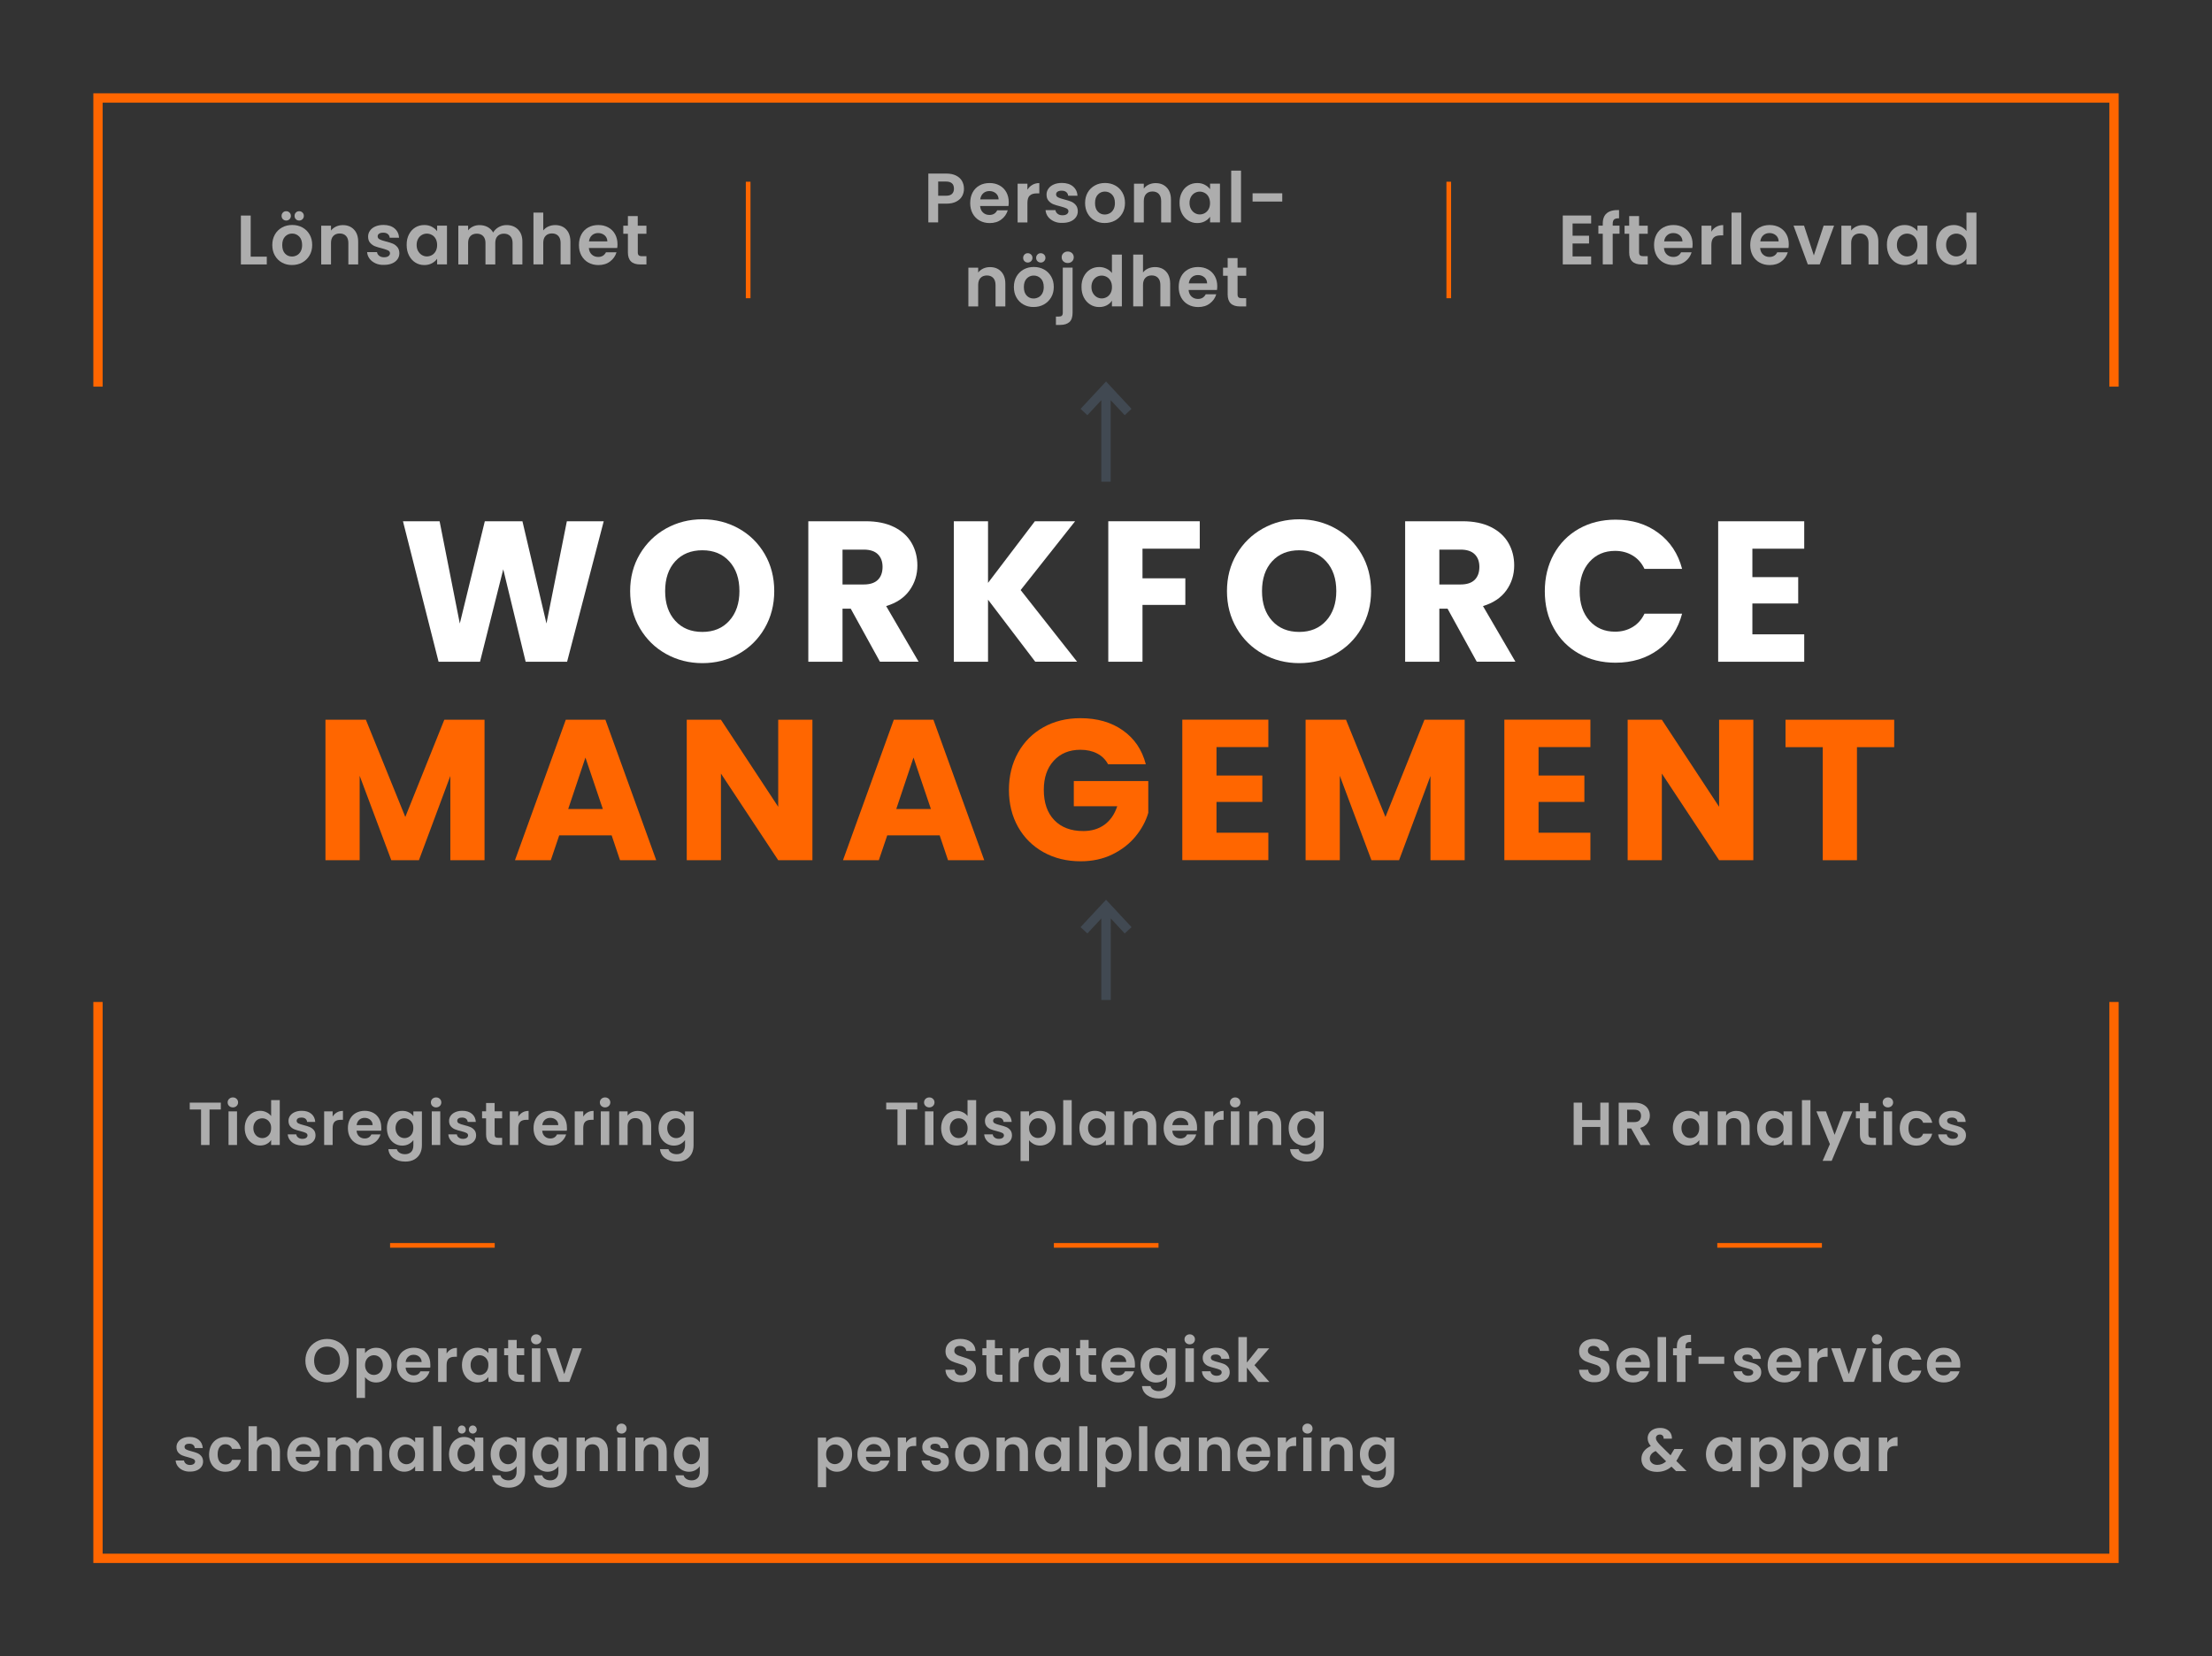<?xml version="1.0" encoding="utf-8"?>
<!-- Generator: Adobe Illustrator 26.0.3, SVG Export Plug-In . SVG Version: 6.00 Build 0)  -->
<svg version="1.1" id="Ebene_1" xmlns="http://www.w3.org/2000/svg" xmlns:xlink="http://www.w3.org/1999/xlink" x="0px" y="0px"
	 viewBox="0 0 474 355" style="enable-background:new 0 0 474 355;" xml:space="preserve">
<rect x="0" y="0" width="474" height="355" fill="#333333" stroke="none"/>
<style type="text/css">
	.st0{fill:#ADADAD;}
	.st1{fill:#FF6600;}
	.st2{fill:#FFFFFF;}
	.st3{fill:#414952;}
</style>
<g>
	<g>
		<path class="st0" d="M53.72,55.01h3.45v1.67h-5.55V46.2h2.1V55.01z"/>
		<path class="st0" d="M60.41,56.27c-0.64-0.35-1.14-0.86-1.51-1.51c-0.37-0.65-0.55-1.4-0.55-2.25s0.19-1.6,0.56-2.25
			s0.89-1.15,1.54-1.51s1.38-0.53,2.18-0.53c0.8,0,1.52,0.18,2.17,0.53s1.16,0.86,1.54,1.51s0.56,1.4,0.56,2.25s-0.19,1.6-0.58,2.25
			s-0.91,1.15-1.56,1.51s-1.39,0.53-2.2,0.53C61.77,56.81,61.05,56.63,60.41,56.27z M60.62,46.98c-0.19-0.19-0.28-0.42-0.28-0.71
			c0-0.28,0.09-0.52,0.28-0.71c0.19-0.2,0.42-0.29,0.71-0.29c0.28,0,0.52,0.1,0.71,0.29c0.2,0.19,0.29,0.43,0.29,0.71
			c0,0.28-0.1,0.52-0.29,0.71c-0.19,0.19-0.43,0.29-0.71,0.29C61.05,47.27,60.81,47.17,60.62,46.98z M63.64,54.7
			c0.33-0.18,0.6-0.46,0.8-0.83c0.2-0.37,0.3-0.82,0.3-1.35c0-0.79-0.21-1.4-0.62-1.82c-0.42-0.42-0.92-0.64-1.52-0.64
			s-1.1,0.21-1.51,0.64c-0.41,0.43-0.61,1.03-0.61,1.82s0.2,1.4,0.59,1.82c0.4,0.43,0.89,0.64,1.49,0.64
			C62.95,54.98,63.31,54.88,63.64,54.7z M63.4,46.98c-0.19-0.19-0.28-0.42-0.28-0.71c0-0.28,0.09-0.52,0.28-0.71
			c0.19-0.2,0.43-0.29,0.71-0.29s0.52,0.1,0.71,0.29c0.2,0.19,0.29,0.43,0.29,0.71c0,0.28-0.1,0.52-0.29,0.71
			c-0.19,0.19-0.43,0.29-0.71,0.29S63.59,47.17,63.4,46.98z"/>
		<path class="st0" d="M75.83,49.18c0.61,0.63,0.92,1.5,0.92,2.62v4.88h-2.1v-4.59c0-0.66-0.17-1.17-0.5-1.52s-0.78-0.53-1.35-0.53
			c-0.58,0-1.04,0.18-1.37,0.53c-0.34,0.35-0.5,0.86-0.5,1.52v4.59h-2.1v-8.31h2.1v1.04c0.28-0.36,0.64-0.64,1.07-0.85
			c0.44-0.2,0.91-0.31,1.43-0.31C74.42,48.24,75.22,48.55,75.83,49.18z"/>
		<path class="st0" d="M80.47,56.44c-0.54-0.25-0.97-0.58-1.28-1s-0.49-0.89-0.52-1.4h2.12c0.04,0.32,0.2,0.58,0.47,0.79
			s0.62,0.31,1.03,0.31c0.4,0,0.71-0.08,0.94-0.24c0.22-0.16,0.34-0.37,0.34-0.62c0-0.27-0.14-0.47-0.41-0.61
			c-0.28-0.13-0.71-0.28-1.31-0.44c-0.62-0.15-1.13-0.31-1.52-0.46c-0.4-0.16-0.73-0.41-1.02-0.74s-0.43-0.77-0.43-1.33
			c0-0.46,0.13-0.88,0.4-1.26c0.26-0.38,0.64-0.68,1.14-0.9c0.5-0.22,1.08-0.33,1.75-0.33c0.99,0,1.78,0.25,2.37,0.74
			c0.59,0.5,0.92,1.16,0.98,2h-2.01c-0.03-0.33-0.17-0.59-0.41-0.79c-0.25-0.2-0.57-0.29-0.98-0.29c-0.38,0-0.67,0.07-0.88,0.21
			s-0.31,0.33-0.31,0.58c0,0.28,0.14,0.49,0.42,0.64c0.28,0.15,0.71,0.29,1.3,0.44c0.6,0.15,1.1,0.31,1.48,0.46
			c0.39,0.16,0.73,0.41,1.01,0.74s0.43,0.78,0.44,1.33c0,0.48-0.13,0.91-0.4,1.29c-0.27,0.38-0.65,0.68-1.14,0.89
			c-0.49,0.21-1.07,0.32-1.73,0.32C81.62,56.81,81.01,56.68,80.47,56.44z"/>
		<path class="st0" d="M87.63,50.25c0.33-0.65,0.79-1.15,1.36-1.5s1.22-0.52,1.93-0.52c0.62,0,1.16,0.12,1.63,0.38
			s0.84,0.56,1.12,0.94v-1.19h2.11v8.31h-2.11v-1.21c-0.27,0.39-0.64,0.71-1.12,0.97s-1.02,0.38-1.64,0.38
			c-0.7,0-1.34-0.18-1.91-0.54c-0.58-0.36-1.03-0.87-1.36-1.52c-0.34-0.65-0.5-1.41-0.5-2.26C87.13,51.65,87.29,50.9,87.63,50.25z
			 M93.37,51.2c-0.2-0.37-0.47-0.65-0.81-0.84c-0.34-0.19-0.7-0.29-1.09-0.29s-0.75,0.1-1.08,0.29s-0.6,0.47-0.8,0.83
			s-0.31,0.8-0.31,1.3s0.1,0.94,0.31,1.31s0.48,0.66,0.81,0.86c0.33,0.2,0.69,0.3,1.07,0.3c0.39,0,0.75-0.1,1.09-0.29
			s0.61-0.48,0.81-0.84c0.2-0.37,0.3-0.8,0.3-1.31C93.67,52.01,93.57,51.57,93.37,51.2z"/>
		<path class="st0" d="M111,49.18c0.62,0.63,0.94,1.5,0.94,2.62v4.88h-2.1v-4.59c0-0.65-0.17-1.15-0.5-1.49s-0.78-0.52-1.35-0.52
			s-1.02,0.17-1.36,0.52s-0.5,0.84-0.5,1.49v4.59h-2.1v-4.59c0-0.65-0.17-1.15-0.5-1.49s-0.78-0.52-1.35-0.52
			c-0.58,0-1.04,0.17-1.37,0.52c-0.34,0.35-0.5,0.84-0.5,1.49v4.59h-2.1v-8.31h2.1v1c0.27-0.35,0.62-0.62,1.04-0.82
			c0.42-0.2,0.89-0.3,1.4-0.3c0.65,0,1.23,0.14,1.74,0.41c0.51,0.28,0.91,0.67,1.19,1.18c0.27-0.48,0.66-0.87,1.18-1.16
			c0.51-0.29,1.07-0.44,1.67-0.44C109.55,48.24,110.37,48.55,111,49.18z"/>
		<path class="st0" d="M120.67,48.65c0.49,0.28,0.87,0.68,1.15,1.21c0.27,0.54,0.41,1.18,0.41,1.93v4.88h-2.1v-4.59
			c0-0.66-0.17-1.17-0.5-1.52s-0.78-0.53-1.35-0.53c-0.58,0-1.04,0.18-1.37,0.53c-0.34,0.35-0.5,0.86-0.5,1.52v4.59h-2.1v-11.1h2.1
			v3.83c0.27-0.36,0.63-0.64,1.08-0.85c0.45-0.2,0.95-0.31,1.5-0.31C119.62,48.24,120.18,48.38,120.67,48.65z"/>
		<path class="st0" d="M132.26,53.15h-6.08c0.05,0.6,0.26,1.07,0.63,1.41c0.37,0.34,0.83,0.51,1.37,0.51c0.78,0,1.33-0.33,1.67-1
			h2.26c-0.24,0.8-0.7,1.46-1.38,1.97c-0.68,0.52-1.52,0.77-2.5,0.77c-0.8,0-1.52-0.18-2.15-0.53c-0.64-0.35-1.13-0.86-1.49-1.51
			s-0.53-1.4-0.53-2.25c0-0.86,0.17-1.62,0.52-2.27s0.84-1.15,1.47-1.5c0.63-0.35,1.35-0.52,2.17-0.52c0.79,0,1.5,0.17,2.12,0.51
			c0.62,0.34,1.11,0.82,1.46,1.45c0.34,0.62,0.52,1.34,0.52,2.15C132.32,52.64,132.3,52.91,132.26,53.15z M130.15,51.74
			c-0.01-0.54-0.21-0.97-0.58-1.3c-0.38-0.32-0.85-0.49-1.4-0.49c-0.52,0-0.96,0.16-1.31,0.47s-0.57,0.75-0.65,1.31H130.15z"/>
		<path class="st0" d="M136.67,50.09v4.02c0,0.28,0.07,0.48,0.2,0.61c0.13,0.12,0.36,0.19,0.68,0.19h0.97v1.77h-1.32
			c-1.77,0-2.65-0.86-2.65-2.58v-4h-0.99v-1.73h0.99v-2.06h2.11v2.06h1.86v1.73H136.67z"/>
	</g>
	<g>
	</g>
	<g>
		<path class="st0" d="M206.18,42.02c-0.27,0.49-0.68,0.88-1.25,1.18c-0.56,0.3-1.28,0.45-2.14,0.45h-1.76v4.02h-2.1V37.2h3.85
			c0.81,0,1.5,0.14,2.07,0.42c0.57,0.28,1,0.67,1.28,1.15c0.28,0.49,0.43,1.04,0.43,1.67C206.58,41,206.44,41.53,206.18,42.02z
			 M204,41.56c0.28-0.27,0.42-0.64,0.42-1.12c0-1.02-0.57-1.53-1.71-1.53h-1.67v3.04h1.67C203.29,41.96,203.72,41.82,204,41.56z"/>
		<path class="st0" d="M216.1,44.15h-6.08c0.05,0.6,0.26,1.07,0.63,1.41c0.37,0.34,0.83,0.51,1.37,0.51c0.78,0,1.33-0.33,1.67-1
			h2.26c-0.24,0.8-0.7,1.46-1.38,1.97c-0.68,0.52-1.52,0.77-2.5,0.77c-0.8,0-1.52-0.18-2.15-0.53c-0.64-0.35-1.13-0.86-1.49-1.51
			s-0.53-1.4-0.53-2.25c0-0.86,0.17-1.62,0.52-2.27s0.84-1.15,1.47-1.5c0.63-0.35,1.35-0.52,2.17-0.52c0.79,0,1.5,0.17,2.12,0.51
			c0.62,0.34,1.11,0.82,1.46,1.45c0.34,0.62,0.52,1.34,0.52,2.15C216.16,43.64,216.14,43.91,216.1,44.15z M213.99,42.74
			c-0.01-0.54-0.21-0.97-0.58-1.3c-0.38-0.32-0.85-0.49-1.4-0.49c-0.52,0-0.96,0.16-1.31,0.47s-0.57,0.75-0.65,1.31H213.99z"/>
		<path class="st0" d="M221.22,39.62c0.44-0.25,0.93-0.38,1.49-0.38v2.21h-0.56c-0.66,0-1.16,0.16-1.49,0.47
			c-0.34,0.31-0.5,0.85-0.5,1.62v4.14h-2.1v-8.31h2.1v1.29C220.44,40.21,220.79,39.87,221.22,39.62z"/>
		<path class="st0" d="M225.85,47.44c-0.54-0.25-0.97-0.58-1.28-1s-0.49-0.89-0.52-1.4h2.12c0.04,0.32,0.2,0.58,0.47,0.79
			s0.62,0.31,1.03,0.31c0.4,0,0.71-0.08,0.94-0.24c0.22-0.16,0.34-0.37,0.34-0.62c0-0.27-0.14-0.47-0.41-0.61
			c-0.28-0.13-0.71-0.28-1.31-0.44c-0.62-0.15-1.13-0.31-1.52-0.46c-0.4-0.16-0.73-0.41-1.02-0.74s-0.43-0.77-0.43-1.33
			c0-0.46,0.13-0.88,0.4-1.26c0.26-0.38,0.64-0.68,1.14-0.9c0.5-0.22,1.08-0.33,1.75-0.33c0.99,0,1.78,0.25,2.37,0.74
			c0.59,0.5,0.92,1.16,0.98,2h-2.01c-0.03-0.33-0.17-0.59-0.41-0.79c-0.25-0.2-0.57-0.29-0.98-0.29c-0.38,0-0.67,0.07-0.88,0.21
			s-0.31,0.33-0.31,0.58c0,0.28,0.14,0.49,0.42,0.64c0.28,0.15,0.71,0.29,1.3,0.44c0.6,0.15,1.1,0.31,1.48,0.46
			c0.39,0.16,0.73,0.41,1.01,0.74s0.43,0.78,0.44,1.33c0,0.48-0.13,0.91-0.4,1.29c-0.27,0.38-0.65,0.68-1.14,0.89
			c-0.49,0.21-1.07,0.32-1.73,0.32C227,47.81,226.39,47.68,225.85,47.44z"/>
		<path class="st0" d="M234.58,47.27c-0.64-0.35-1.14-0.86-1.51-1.51c-0.37-0.65-0.55-1.4-0.55-2.25s0.19-1.6,0.56-2.25
			s0.89-1.15,1.54-1.51s1.38-0.53,2.18-0.53c0.8,0,1.52,0.18,2.17,0.53s1.16,0.86,1.54,1.51s0.56,1.4,0.56,2.25s-0.19,1.6-0.58,2.25
			s-0.91,1.15-1.56,1.51c-0.66,0.35-1.39,0.53-2.2,0.53C235.94,47.81,235.22,47.63,234.58,47.27z M237.81,45.7
			c0.33-0.18,0.6-0.46,0.8-0.83c0.2-0.37,0.3-0.82,0.3-1.35c0-0.79-0.21-1.4-0.62-1.82c-0.42-0.42-0.92-0.64-1.52-0.64
			c-0.6,0-1.1,0.21-1.51,0.64c-0.41,0.43-0.61,1.03-0.61,1.82s0.2,1.4,0.59,1.82c0.4,0.43,0.89,0.64,1.49,0.64
			C237.12,45.98,237.48,45.88,237.81,45.7z"/>
		<path class="st0" d="M250,40.18c0.61,0.63,0.92,1.5,0.92,2.62v4.88h-2.1v-4.59c0-0.66-0.17-1.17-0.5-1.52s-0.78-0.53-1.35-0.53
			c-0.58,0-1.04,0.18-1.37,0.53s-0.5,0.86-0.5,1.52v4.59H243v-8.31h2.1v1.04c0.28-0.36,0.64-0.64,1.07-0.85
			c0.44-0.2,0.91-0.31,1.43-0.31C248.59,39.24,249.39,39.55,250,40.18z"/>
		<path class="st0" d="M253.25,41.25c0.33-0.65,0.79-1.15,1.37-1.5s1.22-0.52,1.93-0.52c0.62,0,1.16,0.12,1.63,0.38
			c0.46,0.25,0.84,0.56,1.12,0.94v-1.19h2.12v8.31h-2.12v-1.21c-0.27,0.39-0.64,0.71-1.12,0.97c-0.48,0.25-1.02,0.38-1.64,0.38
			c-0.7,0-1.34-0.18-1.91-0.54c-0.58-0.36-1.03-0.87-1.37-1.52c-0.33-0.65-0.5-1.41-0.5-2.26C252.75,42.65,252.91,41.9,253.25,41.25
			z M258.99,42.2c-0.2-0.37-0.47-0.65-0.81-0.84c-0.34-0.19-0.71-0.29-1.09-0.29s-0.75,0.1-1.08,0.29s-0.6,0.47-0.8,0.83
			s-0.31,0.8-0.31,1.3s0.1,0.94,0.31,1.31s0.47,0.66,0.81,0.86c0.33,0.2,0.69,0.3,1.07,0.3c0.39,0,0.75-0.1,1.09-0.29
			s0.61-0.48,0.81-0.84c0.2-0.37,0.3-0.8,0.3-1.31C259.29,43.01,259.18,42.57,258.99,42.2z"/>
		<path class="st0" d="M265.93,36.57v11.1h-2.1v-11.1H265.93z"/>
		<path class="st0" d="M274.77,41.43v1.77h-6.36v-1.77H274.77z"/>
	</g>
	<g>
		<path class="st0" d="M214.51,58.18c0.61,0.63,0.92,1.5,0.92,2.62v4.88h-2.1v-4.59c0-0.66-0.17-1.17-0.5-1.52s-0.78-0.53-1.35-0.53
			c-0.58,0-1.04,0.18-1.37,0.53c-0.34,0.35-0.5,0.86-0.5,1.52v4.59h-2.1v-8.31h2.1v1.04c0.28-0.36,0.64-0.64,1.07-0.85
			c0.44-0.2,0.91-0.31,1.43-0.31C213.1,57.24,213.9,57.55,214.51,58.18z"/>
		<path class="st0" d="M219.32,65.27c-0.64-0.35-1.14-0.86-1.51-1.51c-0.37-0.65-0.55-1.4-0.55-2.25s0.19-1.6,0.56-2.25
			s0.89-1.15,1.54-1.51s1.38-0.53,2.18-0.53c0.8,0,1.52,0.18,2.17,0.53s1.16,0.86,1.54,1.51s0.56,1.4,0.56,2.25s-0.19,1.6-0.58,2.25
			s-0.91,1.15-1.56,1.51s-1.39,0.53-2.2,0.53C220.68,65.81,219.96,65.63,219.32,65.27z M219.53,55.98
			c-0.19-0.19-0.28-0.42-0.28-0.71c0-0.28,0.09-0.52,0.28-0.71c0.19-0.2,0.42-0.29,0.71-0.29c0.28,0,0.52,0.1,0.71,0.29
			c0.2,0.19,0.29,0.43,0.29,0.71c0,0.28-0.1,0.52-0.29,0.71c-0.19,0.19-0.43,0.29-0.71,0.29C219.96,56.27,219.72,56.17,219.53,55.98
			z M222.56,63.7c0.33-0.18,0.6-0.46,0.8-0.83c0.2-0.37,0.3-0.82,0.3-1.35c0-0.79-0.21-1.4-0.62-1.82
			c-0.42-0.42-0.92-0.64-1.52-0.64s-1.1,0.21-1.51,0.64c-0.41,0.43-0.61,1.03-0.61,1.82s0.2,1.4,0.59,1.82
			c0.4,0.43,0.89,0.64,1.49,0.64C221.86,63.98,222.22,63.88,222.56,63.7z M222.31,55.98c-0.19-0.19-0.28-0.42-0.28-0.71
			c0-0.28,0.09-0.52,0.28-0.71c0.19-0.2,0.43-0.29,0.71-0.29s0.52,0.1,0.71,0.29c0.2,0.19,0.29,0.43,0.29,0.71
			c0,0.28-0.1,0.52-0.29,0.71c-0.19,0.19-0.43,0.29-0.71,0.29S222.5,56.17,222.31,55.98z"/>
		<path class="st0" d="M229.84,67.04c0,0.92-0.23,1.58-0.68,1.99c-0.46,0.4-1.11,0.61-1.96,0.61h-0.93v-1.79h0.6
			c0.32,0,0.54-0.06,0.67-0.19s0.2-0.33,0.2-0.61v-9.69h2.1V67.04z M227.87,56.02c-0.25-0.23-0.37-0.53-0.37-0.88
			s0.12-0.64,0.37-0.88c0.24-0.23,0.56-0.35,0.94-0.35c0.37,0,0.67,0.12,0.92,0.35c0.24,0.24,0.36,0.53,0.36,0.88
			s-0.12,0.64-0.36,0.88c-0.24,0.23-0.55,0.35-0.92,0.35C228.42,56.37,228.11,56.25,227.87,56.02z"/>
		<path class="st0" d="M232.25,59.25c0.33-0.65,0.79-1.15,1.37-1.5c0.58-0.35,1.22-0.52,1.94-0.52c0.54,0,1.05,0.12,1.54,0.35
			c0.49,0.23,0.88,0.55,1.17,0.94v-3.95h2.13v11.1h-2.13v-1.23c-0.26,0.41-0.62,0.74-1.09,0.99c-0.47,0.25-1.02,0.38-1.64,0.38
			c-0.7,0-1.34-0.18-1.92-0.54c-0.58-0.36-1.04-0.87-1.37-1.52c-0.34-0.65-0.5-1.41-0.5-2.26C231.74,60.65,231.91,59.9,232.25,59.25
			z M237.98,60.2c-0.2-0.37-0.47-0.65-0.81-0.84c-0.34-0.19-0.71-0.29-1.1-0.29s-0.75,0.1-1.08,0.29s-0.6,0.47-0.8,0.83
			s-0.31,0.8-0.31,1.3s0.1,0.94,0.31,1.31s0.48,0.66,0.81,0.86c0.33,0.2,0.69,0.3,1.07,0.3c0.39,0,0.75-0.1,1.1-0.29
			c0.34-0.19,0.61-0.48,0.81-0.84c0.2-0.37,0.3-0.8,0.3-1.31C238.28,61.01,238.18,60.57,237.98,60.2z"/>
		<path class="st0" d="M249.19,57.65c0.49,0.28,0.87,0.68,1.15,1.21c0.27,0.54,0.41,1.18,0.41,1.93v4.88h-2.1v-4.59
			c0-0.66-0.17-1.17-0.5-1.52s-0.78-0.53-1.35-0.53c-0.58,0-1.04,0.18-1.37,0.53s-0.5,0.86-0.5,1.52v4.59h-2.1v-11.1h2.1v3.83
			c0.27-0.36,0.63-0.64,1.08-0.85c0.45-0.2,0.95-0.31,1.5-0.31C248.14,57.24,248.7,57.38,249.19,57.65z"/>
		<path class="st0" d="M260.78,62.15h-6.08c0.05,0.6,0.26,1.07,0.63,1.41c0.37,0.34,0.83,0.51,1.37,0.51c0.78,0,1.33-0.33,1.67-1
			h2.26c-0.24,0.8-0.7,1.46-1.38,1.97c-0.68,0.52-1.51,0.77-2.5,0.77c-0.8,0-1.52-0.18-2.15-0.53c-0.64-0.35-1.13-0.86-1.49-1.51
			c-0.35-0.65-0.53-1.4-0.53-2.25c0-0.86,0.17-1.62,0.52-2.27c0.35-0.65,0.84-1.15,1.47-1.5s1.35-0.52,2.17-0.52
			c0.79,0,1.5,0.17,2.12,0.51c0.62,0.34,1.11,0.82,1.46,1.45c0.35,0.62,0.52,1.34,0.52,2.15C260.84,61.64,260.82,61.91,260.78,62.15
			z M258.67,60.74c-0.01-0.54-0.21-0.97-0.58-1.3c-0.38-0.32-0.84-0.49-1.39-0.49c-0.52,0-0.96,0.16-1.31,0.47
			c-0.36,0.31-0.57,0.75-0.65,1.31H258.67z"/>
		<path class="st0" d="M265.19,59.09v4.02c0,0.28,0.07,0.48,0.2,0.61s0.36,0.19,0.68,0.19h0.97v1.77h-1.32
			c-1.77,0-2.65-0.86-2.65-2.58v-4h-0.99v-1.73h0.99v-2.06h2.12v2.06h1.86v1.73H265.19z"/>
	</g>
	<g>
	</g>
	<g>
		<path class="st0" d="M336.98,47.9v2.62h3.53v1.67h-3.53v2.77h3.98v1.71h-6.08V46.19h6.08v1.71H336.98z"/>
		<path class="st0" d="M347.04,50.09h-1.46v6.58h-2.13v-6.58h-0.94v-1.73h0.94v-0.42c0-1.02,0.29-1.77,0.87-2.25
			s1.46-0.71,2.62-0.67v1.77c-0.51-0.01-0.87,0.07-1.06,0.25c-0.2,0.18-0.3,0.5-0.3,0.98v0.34h1.46V50.09z"/>
		<path class="st0" d="M351.23,50.09v4.02c0,0.28,0.07,0.48,0.2,0.61s0.36,0.19,0.68,0.19h0.97v1.77h-1.32
			c-1.77,0-2.65-0.86-2.65-2.58v-4h-0.99v-1.73h0.99v-2.06h2.12v2.06h1.86v1.73H351.23z"/>
		<path class="st0" d="M362.64,53.15h-6.08c0.05,0.6,0.26,1.07,0.63,1.41c0.37,0.34,0.83,0.51,1.37,0.51c0.78,0,1.33-0.33,1.67-1
			h2.26c-0.24,0.8-0.7,1.46-1.38,1.97c-0.68,0.52-1.51,0.77-2.5,0.77c-0.8,0-1.52-0.18-2.15-0.53c-0.64-0.35-1.13-0.86-1.49-1.51
			c-0.35-0.65-0.53-1.4-0.53-2.25c0-0.86,0.17-1.62,0.52-2.27c0.35-0.65,0.84-1.15,1.47-1.5s1.35-0.52,2.17-0.52
			c0.79,0,1.5,0.17,2.12,0.51c0.62,0.34,1.11,0.82,1.46,1.45c0.35,0.62,0.52,1.34,0.52,2.15C362.7,52.64,362.68,52.91,362.64,53.15z
			 M360.53,51.74c-0.01-0.54-0.21-0.97-0.58-1.3c-0.38-0.32-0.84-0.49-1.39-0.49c-0.52,0-0.96,0.16-1.31,0.47
			c-0.36,0.31-0.57,0.75-0.65,1.31H360.53z"/>
		<path class="st0" d="M367.77,48.62c0.44-0.25,0.93-0.38,1.49-0.38v2.21h-0.55c-0.66,0-1.16,0.16-1.49,0.47s-0.5,0.85-0.5,1.62
			v4.14h-2.1v-8.31h2.1v1.29C366.98,49.21,367.33,48.87,367.77,48.62z"/>
		<path class="st0" d="M373.14,45.57v11.1h-2.1v-11.1H373.14z"/>
		<path class="st0" d="M383.25,53.15h-6.08c0.05,0.6,0.26,1.07,0.63,1.41c0.37,0.34,0.83,0.51,1.37,0.51c0.78,0,1.33-0.33,1.67-1
			h2.26c-0.24,0.8-0.7,1.46-1.38,1.97c-0.68,0.52-1.51,0.77-2.5,0.77c-0.8,0-1.52-0.18-2.15-0.53c-0.64-0.35-1.13-0.86-1.49-1.51
			c-0.35-0.65-0.53-1.4-0.53-2.25c0-0.86,0.17-1.62,0.52-2.27c0.35-0.65,0.84-1.15,1.47-1.5s1.35-0.52,2.17-0.52
			c0.79,0,1.5,0.17,2.12,0.51c0.62,0.34,1.11,0.82,1.46,1.45c0.35,0.62,0.52,1.34,0.52,2.15C383.31,52.64,383.29,52.91,383.25,53.15
			z M381.14,51.74c-0.01-0.54-0.21-0.97-0.58-1.3c-0.38-0.32-0.84-0.49-1.39-0.49c-0.52,0-0.96,0.16-1.31,0.47
			c-0.36,0.31-0.57,0.75-0.65,1.31H381.14z"/>
		<path class="st0" d="M388.68,54.74l2.1-6.38h2.24l-3.08,8.31h-2.55l-3.06-8.31h2.25L388.68,54.74z"/>
		<path class="st0" d="M401.58,49.18c0.61,0.63,0.92,1.5,0.92,2.62v4.88h-2.1v-4.59c0-0.66-0.17-1.17-0.5-1.52s-0.78-0.53-1.35-0.53
			c-0.58,0-1.04,0.18-1.37,0.53s-0.5,0.86-0.5,1.52v4.59h-2.1v-8.31h2.1v1.04c0.28-0.36,0.64-0.64,1.07-0.85
			c0.44-0.2,0.91-0.31,1.43-0.31C400.17,48.24,400.97,48.55,401.58,49.18z"/>
		<path class="st0" d="M404.83,50.25c0.33-0.65,0.79-1.15,1.37-1.5s1.22-0.52,1.93-0.52c0.62,0,1.16,0.12,1.63,0.38
			c0.46,0.25,0.84,0.56,1.12,0.94v-1.19h2.12v8.31h-2.12v-1.21c-0.27,0.39-0.64,0.71-1.12,0.97c-0.48,0.25-1.02,0.38-1.64,0.38
			c-0.7,0-1.34-0.18-1.91-0.54c-0.58-0.36-1.03-0.87-1.37-1.52c-0.33-0.65-0.5-1.41-0.5-2.26C404.33,51.65,404.5,50.9,404.83,50.25z
			 M410.57,51.2c-0.2-0.37-0.47-0.65-0.81-0.84c-0.34-0.19-0.71-0.29-1.09-0.29s-0.75,0.1-1.08,0.29s-0.6,0.47-0.8,0.83
			s-0.31,0.8-0.31,1.3s0.1,0.94,0.31,1.31s0.47,0.66,0.81,0.86c0.33,0.2,0.69,0.3,1.07,0.3c0.39,0,0.75-0.1,1.09-0.29
			s0.61-0.48,0.81-0.84c0.2-0.37,0.3-0.8,0.3-1.31C410.87,52.01,410.77,51.57,410.57,51.2z"/>
		<path class="st0" d="M415.38,50.25c0.33-0.65,0.79-1.15,1.37-1.5s1.22-0.52,1.93-0.52c0.54,0,1.06,0.12,1.54,0.35
			c0.49,0.23,0.88,0.55,1.17,0.94v-3.95h2.13v11.1h-2.13v-1.23c-0.26,0.41-0.62,0.74-1.09,0.99c-0.47,0.25-1.01,0.38-1.63,0.38
			c-0.7,0-1.34-0.18-1.92-0.54c-0.58-0.36-1.04-0.87-1.37-1.52c-0.33-0.65-0.5-1.41-0.5-2.26C414.87,51.65,415.04,50.9,415.38,50.25
			z M421.11,51.2c-0.2-0.37-0.47-0.65-0.81-0.84c-0.34-0.19-0.71-0.29-1.09-0.29s-0.75,0.1-1.08,0.29s-0.6,0.47-0.8,0.83
			s-0.31,0.8-0.31,1.3s0.1,0.94,0.31,1.31s0.47,0.66,0.81,0.86c0.33,0.2,0.69,0.3,1.07,0.3c0.39,0,0.75-0.1,1.09-0.29
			s0.61-0.48,0.81-0.84c0.2-0.37,0.3-0.8,0.3-1.31C421.41,52.01,421.31,51.57,421.11,51.2z"/>
	</g>
	<g>
		<path class="st0" d="M47.32,236.33v1.47H44.9v7.61h-1.82v-7.61h-2.42v-1.47H47.32z"/>
		<path class="st0" d="M49.1,237.04c-0.21-0.2-0.32-0.46-0.32-0.76s0.11-0.56,0.32-0.76c0.21-0.2,0.48-0.31,0.8-0.31
			s0.59,0.1,0.8,0.31c0.21,0.2,0.32,0.46,0.32,0.76s-0.11,0.56-0.32,0.76c-0.21,0.2-0.48,0.31-0.8,0.31S49.31,237.24,49.1,237.04z
			 M50.79,238.2v7.2h-1.82v-7.2H50.79z"/>
		<path class="st0" d="M52.88,239.84c0.29-0.56,0.69-1,1.19-1.3c0.5-0.3,1.06-0.46,1.68-0.46c0.47,0,0.91,0.1,1.34,0.31
			c0.42,0.2,0.76,0.47,1.01,0.81v-3.42h1.85v9.62H58.1v-1.07c-0.23,0.36-0.54,0.64-0.95,0.86c-0.41,0.22-0.88,0.33-1.42,0.33
			c-0.61,0-1.16-0.16-1.66-0.47c-0.5-0.31-0.9-0.75-1.19-1.32c-0.29-0.57-0.44-1.22-0.44-1.96
			C52.44,241.05,52.59,240.41,52.88,239.84z M57.85,240.67c-0.17-0.32-0.41-0.56-0.7-0.73c-0.29-0.17-0.61-0.25-0.95-0.25
			s-0.65,0.08-0.94,0.25c-0.29,0.16-0.52,0.41-0.7,0.72c-0.18,0.32-0.27,0.69-0.27,1.12s0.09,0.81,0.27,1.14
			c0.18,0.33,0.41,0.57,0.7,0.75c0.29,0.17,0.6,0.26,0.93,0.26c0.34,0,0.65-0.08,0.95-0.25c0.29-0.17,0.53-0.41,0.7-0.73
			c0.17-0.32,0.26-0.7,0.26-1.14C58.11,241.36,58.03,240.98,57.85,240.67z"/>
		<path class="st0" d="M63.22,245.21c-0.47-0.21-0.84-0.5-1.11-0.87c-0.27-0.36-0.42-0.77-0.45-1.21h1.83
			c0.03,0.28,0.17,0.51,0.41,0.69s0.54,0.27,0.89,0.27c0.35,0,0.62-0.07,0.81-0.21c0.19-0.14,0.29-0.32,0.29-0.53
			c0-0.23-0.12-0.41-0.36-0.53c-0.24-0.12-0.62-0.25-1.14-0.38c-0.54-0.13-0.98-0.26-1.32-0.4c-0.34-0.14-0.64-0.35-0.88-0.64
			s-0.37-0.67-0.37-1.16c0-0.4,0.11-0.76,0.34-1.09c0.23-0.33,0.56-0.59,0.99-0.78c0.43-0.19,0.93-0.29,1.51-0.29
			c0.86,0,1.54,0.21,2.05,0.64c0.51,0.43,0.79,1.01,0.84,1.74h-1.74c-0.03-0.29-0.15-0.51-0.36-0.68s-0.5-0.25-0.85-0.25
			c-0.33,0-0.58,0.06-0.76,0.18c-0.18,0.12-0.27,0.29-0.27,0.51c0,0.24,0.12,0.43,0.36,0.55c0.24,0.13,0.62,0.25,1.13,0.38
			c0.52,0.13,0.95,0.26,1.29,0.4s0.63,0.35,0.88,0.64c0.25,0.29,0.37,0.67,0.38,1.15c0,0.42-0.11,0.79-0.34,1.12
			c-0.23,0.33-0.56,0.59-0.99,0.77c-0.43,0.19-0.93,0.28-1.5,0.28C64.22,245.52,63.69,245.42,63.22,245.21z"/>
		<path class="st0" d="M72.2,238.42c0.38-0.22,0.81-0.32,1.29-0.32v1.91h-0.48c-0.57,0-1,0.13-1.29,0.4s-0.44,0.74-0.44,1.4v3.59
			h-1.82v-7.2h1.82v1.12C71.52,238.94,71.82,238.64,72.2,238.42z"/>
		<path class="st0" d="M81.68,242.35h-5.27c0.04,0.52,0.23,0.93,0.55,1.22c0.32,0.29,0.72,0.44,1.18,0.44
			c0.68,0,1.16-0.29,1.44-0.87h1.96c-0.21,0.69-0.61,1.26-1.2,1.71s-1.31,0.67-2.17,0.67c-0.69,0-1.32-0.15-1.87-0.46
			c-0.55-0.31-0.98-0.74-1.29-1.31c-0.31-0.56-0.46-1.21-0.46-1.95c0-0.75,0.15-1.4,0.45-1.96c0.3-0.56,0.73-1,1.27-1.3
			c0.55-0.3,1.17-0.46,1.88-0.46c0.68,0,1.3,0.15,1.84,0.44s0.96,0.71,1.26,1.25c0.3,0.54,0.45,1.16,0.45,1.87
			C81.73,241.91,81.72,242.14,81.68,242.35z M79.85,241.13c-0.01-0.47-0.18-0.84-0.51-1.12c-0.33-0.28-0.73-0.42-1.21-0.42
			c-0.45,0-0.83,0.14-1.14,0.41c-0.31,0.27-0.5,0.65-0.57,1.14H79.85z"/>
		<path class="st0" d="M87.62,238.41c0.41,0.21,0.73,0.49,0.96,0.83v-1.03h1.83v7.25c0,0.67-0.13,1.26-0.4,1.79
			c-0.27,0.52-0.67,0.94-1.21,1.25c-0.54,0.31-1.19,0.46-1.95,0.46c-1.02,0-1.86-0.24-2.52-0.71s-1.02-1.13-1.11-1.95h1.81
			c0.1,0.33,0.3,0.59,0.62,0.79c0.32,0.19,0.7,0.29,1.15,0.29c0.53,0,0.96-0.16,1.29-0.47c0.33-0.32,0.49-0.79,0.49-1.44v-1.12
			c-0.23,0.34-0.56,0.62-0.97,0.85c-0.41,0.22-0.88,0.34-1.41,0.34c-0.61,0-1.16-0.16-1.66-0.47c-0.5-0.31-0.9-0.75-1.19-1.32
			c-0.29-0.57-0.44-1.22-0.44-1.96c0-0.73,0.15-1.37,0.44-1.94c0.29-0.56,0.68-1,1.18-1.3c0.5-0.3,1.06-0.46,1.67-0.46
			C86.74,238.09,87.21,238.19,87.62,238.41z M88.32,240.67c-0.17-0.32-0.41-0.56-0.7-0.73c-0.29-0.17-0.61-0.25-0.95-0.25
			s-0.65,0.08-0.94,0.25c-0.29,0.16-0.52,0.41-0.7,0.72c-0.18,0.32-0.27,0.69-0.27,1.12s0.09,0.81,0.27,1.14
			c0.18,0.33,0.41,0.57,0.7,0.75c0.29,0.17,0.6,0.26,0.93,0.26c0.34,0,0.65-0.08,0.95-0.25c0.29-0.17,0.53-0.41,0.7-0.73
			c0.17-0.32,0.26-0.7,0.26-1.14C88.58,241.36,88.5,240.98,88.32,240.67z"/>
		<path class="st0" d="M92.65,237.04c-0.21-0.2-0.32-0.46-0.32-0.76s0.11-0.56,0.32-0.76c0.21-0.2,0.48-0.31,0.8-0.31
			s0.59,0.1,0.8,0.31c0.21,0.2,0.32,0.46,0.32,0.76s-0.11,0.56-0.32,0.76c-0.21,0.2-0.48,0.31-0.8,0.31S92.86,237.24,92.65,237.04z
			 M94.34,238.2v7.2h-1.82v-7.2H94.34z"/>
		<path class="st0" d="M97.63,245.21c-0.47-0.21-0.84-0.5-1.11-0.87c-0.27-0.36-0.42-0.77-0.45-1.21h1.83
			c0.03,0.28,0.17,0.51,0.41,0.69s0.54,0.27,0.89,0.27c0.35,0,0.62-0.07,0.81-0.21c0.19-0.14,0.29-0.32,0.29-0.53
			c0-0.23-0.12-0.41-0.36-0.53c-0.24-0.12-0.62-0.25-1.14-0.38c-0.54-0.13-0.98-0.26-1.32-0.4c-0.34-0.14-0.64-0.35-0.88-0.64
			s-0.37-0.67-0.37-1.16c0-0.4,0.11-0.76,0.34-1.09c0.23-0.33,0.56-0.59,0.99-0.78c0.43-0.19,0.93-0.29,1.51-0.29
			c0.86,0,1.54,0.21,2.05,0.64c0.51,0.43,0.79,1.01,0.84,1.74h-1.74c-0.03-0.29-0.15-0.51-0.36-0.68s-0.5-0.25-0.85-0.25
			c-0.33,0-0.58,0.06-0.76,0.18c-0.18,0.12-0.27,0.29-0.27,0.51c0,0.24,0.12,0.43,0.36,0.55c0.24,0.13,0.62,0.25,1.13,0.38
			c0.52,0.13,0.95,0.26,1.29,0.4s0.63,0.35,0.88,0.64c0.25,0.29,0.37,0.67,0.38,1.15c0,0.42-0.11,0.79-0.34,1.12
			c-0.23,0.33-0.56,0.59-0.99,0.77c-0.43,0.19-0.93,0.28-1.5,0.28C98.63,245.52,98.1,245.42,97.63,245.21z"/>
		<path class="st0" d="M105.99,239.7v3.48c0,0.24,0.06,0.42,0.18,0.53c0.12,0.11,0.31,0.16,0.59,0.16h0.84v1.53h-1.14
			c-1.53,0-2.3-0.75-2.3-2.24v-3.47h-0.86v-1.5h0.86v-1.78h1.83v1.78h1.61v1.5H105.99z"/>
		<path class="st0" d="M111.98,238.42c0.38-0.22,0.81-0.32,1.29-0.32v1.91h-0.48c-0.57,0-1,0.13-1.29,0.4s-0.44,0.74-0.44,1.4v3.59
			h-1.82v-7.2h1.82v1.12C111.29,238.94,111.6,238.64,111.98,238.42z"/>
		<path class="st0" d="M121.46,242.35h-5.27c0.04,0.52,0.23,0.93,0.55,1.22c0.32,0.29,0.72,0.44,1.18,0.44
			c0.68,0,1.16-0.29,1.44-0.87h1.96c-0.21,0.69-0.61,1.26-1.2,1.71s-1.31,0.67-2.17,0.67c-0.69,0-1.32-0.15-1.87-0.46
			c-0.55-0.31-0.98-0.74-1.29-1.31c-0.31-0.56-0.46-1.21-0.46-1.95c0-0.75,0.15-1.4,0.45-1.96c0.3-0.56,0.73-1,1.27-1.3
			c0.55-0.3,1.17-0.46,1.88-0.46c0.68,0,1.3,0.15,1.84,0.44s0.96,0.71,1.26,1.25c0.3,0.54,0.45,1.16,0.45,1.87
			C121.51,241.91,121.5,242.14,121.46,242.35z M119.63,241.13c-0.01-0.47-0.18-0.84-0.51-1.12c-0.33-0.28-0.73-0.42-1.21-0.42
			c-0.45,0-0.83,0.14-1.14,0.41c-0.31,0.27-0.5,0.65-0.57,1.14H119.63z"/>
		<path class="st0" d="M125.9,238.42c0.38-0.22,0.81-0.32,1.29-0.32v1.91h-0.48c-0.57,0-1,0.13-1.29,0.4s-0.44,0.74-0.44,1.4v3.59
			h-1.82v-7.2h1.82v1.12C125.22,238.94,125.52,238.64,125.9,238.42z"/>
		<path class="st0" d="M128.86,237.04c-0.21-0.2-0.32-0.46-0.32-0.76s0.11-0.56,0.32-0.76c0.21-0.2,0.48-0.31,0.8-0.31
			s0.59,0.1,0.8,0.31c0.21,0.2,0.32,0.46,0.32,0.76s-0.11,0.56-0.32,0.76c-0.21,0.2-0.48,0.31-0.8,0.31S129.08,237.24,128.86,237.04
			z M130.56,238.2v7.2h-1.82v-7.2H130.56z"/>
		<path class="st0" d="M138.75,238.91c0.53,0.54,0.79,1.3,0.79,2.27v4.22h-1.82v-3.98c0-0.57-0.14-1.01-0.43-1.32
			c-0.29-0.31-0.68-0.46-1.17-0.46c-0.5,0-0.9,0.15-1.19,0.46s-0.44,0.75-0.44,1.32v3.98h-1.82v-7.2h1.82v0.9
			c0.24-0.31,0.55-0.56,0.93-0.73s0.79-0.27,1.24-0.27C137.53,238.1,138.22,238.37,138.75,238.91z"/>
		<path class="st0" d="M145.83,238.41c0.41,0.21,0.73,0.49,0.96,0.83v-1.03h1.83v7.25c0,0.67-0.13,1.26-0.4,1.79
			c-0.27,0.52-0.67,0.94-1.21,1.25c-0.54,0.31-1.19,0.46-1.95,0.46c-1.02,0-1.86-0.24-2.52-0.71s-1.02-1.13-1.11-1.95h1.81
			c0.1,0.33,0.3,0.59,0.62,0.79c0.32,0.19,0.7,0.29,1.15,0.29c0.53,0,0.96-0.16,1.29-0.47c0.33-0.32,0.49-0.79,0.49-1.44v-1.12
			c-0.23,0.34-0.56,0.62-0.97,0.85c-0.41,0.22-0.88,0.34-1.41,0.34c-0.61,0-1.16-0.16-1.66-0.47c-0.5-0.31-0.9-0.75-1.19-1.32
			c-0.29-0.57-0.44-1.22-0.44-1.96c0-0.73,0.15-1.37,0.44-1.94c0.29-0.56,0.68-1,1.18-1.3c0.5-0.3,1.06-0.46,1.67-0.46
			C144.96,238.09,145.43,238.19,145.83,238.41z M146.54,240.67c-0.17-0.32-0.41-0.56-0.7-0.73c-0.29-0.17-0.61-0.25-0.95-0.25
			s-0.65,0.08-0.94,0.25c-0.29,0.16-0.52,0.41-0.7,0.72c-0.18,0.32-0.27,0.69-0.27,1.12s0.09,0.81,0.27,1.14
			c0.18,0.33,0.41,0.57,0.7,0.75c0.29,0.17,0.6,0.26,0.93,0.26c0.34,0,0.65-0.08,0.95-0.25c0.29-0.17,0.53-0.41,0.7-0.73
			c0.17-0.32,0.26-0.7,0.26-1.14C146.8,241.36,146.71,240.98,146.54,240.67z"/>
	</g>
	<g>
		<path class="st0" d="M196.56,236.33v1.47h-2.42v7.61h-1.82v-7.61h-2.42v-1.47H196.56z"/>
		<path class="st0" d="M198.33,237.04c-0.21-0.2-0.32-0.46-0.32-0.76s0.11-0.56,0.32-0.76c0.21-0.2,0.48-0.31,0.8-0.31
			s0.59,0.1,0.8,0.31c0.21,0.2,0.32,0.46,0.32,0.76s-0.11,0.56-0.32,0.76c-0.21,0.2-0.48,0.31-0.8,0.31S198.54,237.24,198.33,237.04
			z M200.03,238.2v7.2h-1.82v-7.2H200.03z"/>
		<path class="st0" d="M202.11,239.84c0.29-0.56,0.69-1,1.19-1.3c0.5-0.3,1.06-0.46,1.68-0.46c0.47,0,0.91,0.1,1.34,0.31
			c0.42,0.2,0.76,0.47,1.01,0.81v-3.42h1.85v9.62h-1.85v-1.07c-0.23,0.36-0.54,0.64-0.95,0.86c-0.41,0.22-0.88,0.33-1.42,0.33
			c-0.61,0-1.16-0.16-1.66-0.47c-0.5-0.31-0.9-0.75-1.19-1.32c-0.29-0.57-0.44-1.22-0.44-1.96
			C201.68,241.05,201.82,240.41,202.11,239.84z M207.09,240.67c-0.17-0.32-0.41-0.56-0.7-0.73c-0.29-0.17-0.61-0.25-0.95-0.25
			s-0.65,0.08-0.94,0.25c-0.29,0.16-0.52,0.41-0.7,0.72c-0.18,0.32-0.27,0.69-0.27,1.12s0.09,0.81,0.27,1.14
			c0.18,0.33,0.41,0.57,0.7,0.75c0.29,0.17,0.6,0.26,0.93,0.26c0.34,0,0.65-0.08,0.95-0.25c0.29-0.17,0.53-0.41,0.7-0.73
			c0.17-0.32,0.26-0.7,0.26-1.14C207.35,241.36,207.26,240.98,207.09,240.67z"/>
		<path class="st0" d="M212.46,245.21c-0.47-0.21-0.84-0.5-1.11-0.87c-0.27-0.36-0.42-0.77-0.45-1.21h1.83
			c0.03,0.28,0.17,0.51,0.41,0.69s0.54,0.27,0.89,0.27c0.35,0,0.62-0.07,0.81-0.21c0.19-0.14,0.29-0.32,0.29-0.53
			c0-0.23-0.12-0.41-0.36-0.53c-0.24-0.12-0.62-0.25-1.14-0.38c-0.54-0.13-0.98-0.26-1.32-0.4c-0.34-0.14-0.64-0.35-0.88-0.64
			s-0.37-0.67-0.37-1.16c0-0.4,0.11-0.76,0.34-1.09c0.23-0.33,0.56-0.59,0.99-0.78c0.43-0.19,0.93-0.29,1.51-0.29
			c0.86,0,1.54,0.21,2.05,0.64c0.51,0.43,0.79,1.01,0.84,1.74h-1.74c-0.03-0.29-0.15-0.51-0.36-0.68s-0.5-0.25-0.85-0.25
			c-0.33,0-0.58,0.06-0.76,0.18c-0.18,0.12-0.27,0.29-0.27,0.51c0,0.24,0.12,0.43,0.36,0.55c0.24,0.13,0.62,0.25,1.13,0.38
			c0.52,0.13,0.95,0.26,1.29,0.4s0.63,0.35,0.88,0.64c0.25,0.29,0.37,0.67,0.38,1.15c0,0.42-0.11,0.79-0.34,1.12
			c-0.23,0.33-0.56,0.59-0.99,0.77c-0.43,0.19-0.93,0.28-1.5,0.28C213.45,245.52,212.92,245.42,212.46,245.21z"/>
		<path class="st0" d="M221.48,238.42c0.41-0.22,0.88-0.33,1.41-0.33c0.62,0,1.17,0.15,1.67,0.46c0.5,0.3,0.89,0.73,1.18,1.29
			c0.29,0.56,0.44,1.21,0.44,1.94s-0.15,1.39-0.44,1.96c-0.29,0.57-0.69,1.01-1.18,1.32c-0.5,0.31-1.06,0.47-1.67,0.47
			c-0.53,0-0.99-0.11-1.4-0.33c-0.4-0.22-0.73-0.49-0.98-0.82v4.46h-1.82V238.2h1.82v1.04
			C220.75,238.92,221.07,238.64,221.48,238.42z M224.06,240.65c-0.18-0.32-0.41-0.56-0.7-0.72c-0.29-0.17-0.6-0.25-0.94-0.25
			c-0.33,0-0.64,0.08-0.93,0.25c-0.29,0.17-0.52,0.41-0.7,0.73c-0.18,0.32-0.27,0.7-0.27,1.13c0,0.43,0.09,0.81,0.27,1.13
			c0.18,0.32,0.41,0.57,0.7,0.73c0.29,0.17,0.6,0.25,0.93,0.25c0.34,0,0.65-0.09,0.94-0.26c0.29-0.17,0.52-0.42,0.7-0.74
			c0.18-0.32,0.27-0.7,0.27-1.14C224.32,241.35,224.24,240.97,224.06,240.65z"/>
		<path class="st0" d="M229.65,235.79v9.62h-1.82v-9.62H229.65z"/>
		<path class="st0" d="M231.74,239.84c0.29-0.56,0.68-1,1.18-1.3c0.5-0.3,1.06-0.46,1.67-0.46c0.54,0,1.01,0.11,1.41,0.33
			c0.4,0.22,0.73,0.49,0.97,0.82v-1.03h1.83v7.2h-1.83v-1.05c-0.23,0.34-0.56,0.62-0.97,0.84c-0.41,0.22-0.89,0.33-1.42,0.33
			c-0.61,0-1.16-0.16-1.66-0.47c-0.5-0.31-0.89-0.75-1.18-1.32c-0.29-0.57-0.44-1.22-0.44-1.96
			C231.31,241.05,231.45,240.41,231.74,239.84z M236.71,240.67c-0.17-0.32-0.41-0.56-0.7-0.73c-0.29-0.17-0.61-0.25-0.95-0.25
			s-0.65,0.08-0.94,0.25c-0.29,0.16-0.52,0.41-0.7,0.72c-0.18,0.32-0.27,0.69-0.27,1.12s0.09,0.81,0.27,1.14
			c0.18,0.33,0.41,0.57,0.7,0.75c0.29,0.17,0.6,0.26,0.93,0.26c0.34,0,0.65-0.08,0.95-0.25c0.29-0.17,0.53-0.41,0.7-0.73
			c0.17-0.32,0.26-0.7,0.26-1.14C236.97,241.36,236.89,240.98,236.71,240.67z"/>
		<path class="st0" d="M246.98,238.91c0.53,0.54,0.79,1.3,0.79,2.27v4.22h-1.82v-3.98c0-0.57-0.14-1.01-0.43-1.32
			s-0.68-0.46-1.17-0.46c-0.5,0-0.9,0.15-1.19,0.46s-0.44,0.75-0.44,1.32v3.98h-1.82v-7.2h1.82v0.9c0.24-0.31,0.55-0.56,0.93-0.73
			s0.79-0.27,1.24-0.27C245.76,238.1,246.45,238.37,246.98,238.91z"/>
		<path class="st0" d="M256.47,242.35h-5.26c0.04,0.52,0.22,0.93,0.55,1.22c0.32,0.29,0.71,0.44,1.18,0.44
			c0.68,0,1.16-0.29,1.44-0.87h1.96c-0.21,0.69-0.61,1.26-1.2,1.71c-0.59,0.45-1.31,0.67-2.17,0.67c-0.69,0-1.32-0.15-1.87-0.46
			c-0.55-0.31-0.98-0.74-1.29-1.31c-0.31-0.56-0.46-1.21-0.46-1.95c0-0.75,0.15-1.4,0.46-1.96c0.3-0.56,0.73-1,1.27-1.3
			c0.55-0.3,1.17-0.46,1.88-0.46c0.68,0,1.3,0.15,1.84,0.44c0.54,0.29,0.96,0.71,1.26,1.25c0.3,0.54,0.45,1.16,0.45,1.87
			C256.52,241.91,256.51,242.14,256.47,242.35z M254.64,241.13c-0.01-0.47-0.18-0.84-0.51-1.12c-0.33-0.28-0.73-0.42-1.21-0.42
			c-0.45,0-0.83,0.14-1.14,0.41c-0.31,0.27-0.5,0.65-0.57,1.14H254.64z"/>
		<path class="st0" d="M260.91,238.42c0.38-0.22,0.81-0.32,1.29-0.32v1.91h-0.48c-0.57,0-1,0.13-1.29,0.4s-0.44,0.74-0.44,1.4v3.59
			h-1.82v-7.2H260v1.12C260.23,238.94,260.54,238.64,260.91,238.42z"/>
		<path class="st0" d="M263.88,237.04c-0.21-0.2-0.32-0.46-0.32-0.76s0.11-0.56,0.32-0.76c0.21-0.2,0.48-0.31,0.8-0.31
			c0.32,0,0.59,0.1,0.8,0.31c0.21,0.2,0.32,0.46,0.32,0.76s-0.11,0.56-0.32,0.76c-0.21,0.2-0.48,0.31-0.8,0.31
			C264.35,237.35,264.09,237.24,263.88,237.04z M265.57,238.2v7.2h-1.82v-7.2H265.57z"/>
		<path class="st0" d="M273.76,238.91c0.53,0.54,0.79,1.3,0.79,2.27v4.22h-1.82v-3.98c0-0.57-0.14-1.01-0.43-1.32
			s-0.68-0.46-1.17-0.46c-0.5,0-0.9,0.15-1.19,0.46s-0.44,0.75-0.44,1.32v3.98h-1.82v-7.2h1.82v0.9c0.24-0.31,0.55-0.56,0.93-0.73
			s0.79-0.27,1.24-0.27C272.54,238.1,273.23,238.37,273.76,238.91z"/>
		<path class="st0" d="M280.85,238.41c0.41,0.21,0.73,0.49,0.96,0.83v-1.03h1.83v7.25c0,0.67-0.13,1.26-0.4,1.79
			c-0.27,0.52-0.67,0.94-1.21,1.25c-0.54,0.31-1.19,0.46-1.95,0.46c-1.02,0-1.86-0.24-2.52-0.71s-1.03-1.13-1.11-1.95h1.81
			c0.1,0.33,0.3,0.59,0.62,0.79c0.32,0.19,0.7,0.29,1.15,0.29c0.53,0,0.96-0.16,1.29-0.47c0.33-0.32,0.49-0.79,0.49-1.44v-1.12
			c-0.23,0.34-0.56,0.62-0.97,0.85c-0.41,0.22-0.88,0.34-1.41,0.34c-0.61,0-1.16-0.16-1.66-0.47c-0.5-0.31-0.9-0.75-1.19-1.32
			c-0.29-0.57-0.44-1.22-0.44-1.96c0-0.73,0.15-1.37,0.44-1.94c0.29-0.56,0.68-1,1.18-1.3c0.5-0.3,1.05-0.46,1.67-0.46
			C279.97,238.09,280.44,238.19,280.85,238.41z M281.55,240.67c-0.17-0.32-0.41-0.56-0.7-0.73s-0.61-0.25-0.95-0.25
			c-0.34,0-0.65,0.08-0.94,0.25c-0.29,0.16-0.52,0.41-0.7,0.72c-0.18,0.32-0.27,0.69-0.27,1.12s0.09,0.81,0.27,1.14
			s0.41,0.57,0.7,0.75c0.29,0.17,0.6,0.26,0.93,0.26c0.34,0,0.65-0.08,0.95-0.25s0.53-0.41,0.7-0.73c0.17-0.32,0.26-0.7,0.26-1.14
			C281.81,241.36,281.72,240.98,281.55,240.67z"/>
	</g>
	<g>
		<path class="st0" d="M344.74,236.33v9.07h-1.82v-3.86h-3.89v3.86h-1.82v-9.07h1.82v3.73h3.89v-3.73H344.74z"/>
		<path class="st0" d="M351.54,245.41l-2-3.54h-0.86v3.54h-1.82v-9.07h3.41c0.7,0,1.3,0.12,1.79,0.37s0.87,0.58,1.11,1
			c0.25,0.42,0.37,0.89,0.37,1.41c0,0.6-0.17,1.14-0.52,1.62c-0.35,0.48-0.86,0.81-1.55,1l2.17,3.68H351.54z M348.67,240.5h1.52
			c0.49,0,0.86-0.12,1.1-0.36c0.24-0.24,0.36-0.57,0.36-0.99c0-0.42-0.12-0.74-0.36-0.97c-0.24-0.23-0.61-0.34-1.1-0.34h-1.52V240.5
			z"/>
		<path class="st0" d="M358.9,239.84c0.29-0.56,0.68-1,1.18-1.3c0.5-0.3,1.05-0.46,1.67-0.46c0.54,0,1.01,0.11,1.41,0.33
			c0.4,0.22,0.73,0.49,0.97,0.82v-1.03h1.83v7.2h-1.83v-1.05c-0.23,0.34-0.56,0.62-0.97,0.84c-0.41,0.22-0.89,0.33-1.42,0.33
			c-0.61,0-1.16-0.16-1.66-0.47c-0.5-0.31-0.89-0.75-1.18-1.32c-0.29-0.57-0.44-1.22-0.44-1.96
			C358.46,241.05,358.61,240.41,358.9,239.84z M363.87,240.67c-0.17-0.32-0.41-0.56-0.7-0.73s-0.61-0.25-0.95-0.25
			c-0.34,0-0.65,0.08-0.94,0.25c-0.29,0.16-0.52,0.41-0.7,0.72c-0.18,0.32-0.27,0.69-0.27,1.12s0.09,0.81,0.27,1.14
			s0.41,0.57,0.7,0.75c0.29,0.17,0.6,0.26,0.93,0.26c0.34,0,0.65-0.08,0.95-0.25s0.53-0.41,0.7-0.73c0.17-0.32,0.26-0.7,0.26-1.14
			C364.13,241.36,364.05,240.98,363.87,240.67z"/>
		<path class="st0" d="M374.14,238.91c0.53,0.54,0.79,1.3,0.79,2.27v4.22h-1.82v-3.98c0-0.57-0.14-1.01-0.43-1.32
			s-0.68-0.46-1.17-0.46c-0.5,0-0.9,0.15-1.19,0.46s-0.44,0.75-0.44,1.32v3.98h-1.82v-7.2h1.82v0.9c0.24-0.31,0.55-0.56,0.93-0.73
			s0.79-0.27,1.24-0.27C372.92,238.1,373.61,238.37,374.14,238.91z"/>
		<path class="st0" d="M376.96,239.84c0.29-0.56,0.68-1,1.18-1.3c0.5-0.3,1.05-0.46,1.67-0.46c0.54,0,1.01,0.11,1.41,0.33
			c0.4,0.22,0.73,0.49,0.97,0.82v-1.03h1.83v7.2h-1.83v-1.05c-0.23,0.34-0.56,0.62-0.97,0.84c-0.41,0.22-0.89,0.33-1.42,0.33
			c-0.61,0-1.16-0.16-1.66-0.47c-0.5-0.31-0.89-0.75-1.18-1.32c-0.29-0.57-0.44-1.22-0.44-1.96
			C376.52,241.05,376.67,240.41,376.96,239.84z M381.93,240.67c-0.17-0.32-0.41-0.56-0.7-0.73s-0.61-0.25-0.95-0.25
			c-0.34,0-0.65,0.08-0.94,0.25c-0.29,0.16-0.52,0.41-0.7,0.72c-0.18,0.32-0.27,0.69-0.27,1.12s0.09,0.81,0.27,1.14
			s0.41,0.57,0.7,0.75c0.29,0.17,0.6,0.26,0.93,0.26c0.34,0,0.65-0.08,0.95-0.25s0.53-0.41,0.7-0.73c0.17-0.32,0.26-0.7,0.26-1.14
			C382.19,241.36,382.1,240.98,381.93,240.67z"/>
		<path class="st0" d="M387.95,235.79v9.62h-1.82v-9.62H387.95z"/>
		<path class="st0" d="M396.96,238.2l-4.46,10.61h-1.94l1.56-3.59l-2.89-7.02h2.04l1.86,5.03l1.88-5.03H396.96z"/>
		<path class="st0" d="M400.38,239.7v3.48c0,0.24,0.06,0.42,0.18,0.53s0.31,0.16,0.59,0.16h0.84v1.53h-1.14
			c-1.53,0-2.3-0.75-2.3-2.24v-3.47h-0.86v-1.5h0.86v-1.78h1.83v1.78h1.61v1.5H400.38z"/>
		<path class="st0" d="M403.75,237.04c-0.21-0.2-0.32-0.46-0.32-0.76s0.11-0.56,0.32-0.76c0.21-0.2,0.48-0.31,0.8-0.31
			c0.32,0,0.59,0.1,0.8,0.31c0.21,0.2,0.32,0.46,0.32,0.76s-0.11,0.56-0.32,0.76c-0.21,0.2-0.48,0.31-0.8,0.31
			C404.23,237.35,403.96,237.24,403.75,237.04z M405.45,238.2v7.2h-1.82v-7.2H405.45z"/>
		<path class="st0" d="M407.55,239.85c0.3-0.56,0.72-0.99,1.26-1.3c0.54-0.31,1.15-0.46,1.85-0.46c0.89,0,1.63,0.22,2.22,0.67
			c0.59,0.45,0.98,1.07,1.18,1.88h-1.96c-0.1-0.31-0.28-0.56-0.53-0.73c-0.25-0.18-0.55-0.27-0.92-0.27c-0.52,0-0.93,0.19-1.23,0.57
			c-0.3,0.38-0.46,0.91-0.46,1.61c0,0.68,0.15,1.21,0.46,1.59c0.3,0.38,0.71,0.57,1.23,0.57c0.74,0,1.22-0.33,1.44-0.99h1.96
			c-0.2,0.78-0.59,1.4-1.18,1.86c-0.59,0.46-1.33,0.69-2.21,0.69c-0.69,0-1.31-0.15-1.85-0.46c-0.54-0.31-0.96-0.74-1.26-1.3
			s-0.46-1.21-0.46-1.96C407.1,241.06,407.25,240.41,407.55,239.85z"/>
		<path class="st0" d="M416.89,245.21c-0.47-0.21-0.84-0.5-1.11-0.87c-0.27-0.36-0.42-0.77-0.45-1.21h1.83
			c0.04,0.28,0.17,0.51,0.41,0.69s0.54,0.27,0.89,0.27c0.35,0,0.62-0.07,0.81-0.21c0.2-0.14,0.29-0.32,0.29-0.53
			c0-0.23-0.12-0.41-0.36-0.53c-0.24-0.12-0.62-0.25-1.14-0.38c-0.54-0.13-0.98-0.26-1.32-0.4c-0.34-0.14-0.64-0.35-0.88-0.64
			s-0.37-0.67-0.37-1.16c0-0.4,0.12-0.76,0.34-1.09s0.56-0.59,0.99-0.78c0.43-0.19,0.93-0.29,1.51-0.29c0.86,0,1.54,0.21,2.05,0.64
			c0.51,0.43,0.79,1.01,0.84,1.74h-1.74c-0.03-0.29-0.14-0.51-0.36-0.68c-0.21-0.17-0.5-0.25-0.85-0.25c-0.33,0-0.58,0.06-0.76,0.18
			c-0.18,0.12-0.27,0.29-0.27,0.51c0,0.24,0.12,0.43,0.36,0.55c0.24,0.13,0.62,0.25,1.13,0.38c0.52,0.13,0.95,0.26,1.29,0.4
			c0.34,0.14,0.63,0.35,0.88,0.64c0.25,0.29,0.38,0.67,0.38,1.15c0,0.42-0.12,0.79-0.34,1.12c-0.23,0.33-0.56,0.59-0.99,0.77
			c-0.43,0.19-0.93,0.28-1.5,0.28C417.88,245.52,417.35,245.42,416.89,245.21z"/>
	</g>
	<g>
		<path class="st1" d="M454,335H20V214.76h2V333h430V214.76h2V335z M454,82.87h-2V22H22v60.87h-2V20h434V82.87z"/>
	</g>
	<g>
		<path class="st1" d="M310.95,63.92h-1V38.95h1V63.92z M160.82,63.92h-1V38.95h1V63.92z"/>
	</g>
	<g>
		<path class="st2" d="M129.37,111.72l-7.85,30.11h-8.88l-4.8-19.81l-4.98,19.81h-8.88l-7.63-30.11h7.85l4.33,21.92l5.36-21.92h8.06
			l5.15,21.92l4.37-21.92H129.37z"/>
		<path class="st2" d="M142.73,140.16c-2.36-1.31-4.23-3.15-5.62-5.51c-1.39-2.36-2.08-5.01-2.08-7.96c0-2.94,0.69-5.59,2.08-7.93
			c1.39-2.34,3.26-4.17,5.62-5.49c2.36-1.31,4.95-1.97,7.78-1.97c2.83,0,5.43,0.66,7.78,1.97c2.36,1.32,4.22,3.15,5.58,5.49
			c1.36,2.34,2.04,4.99,2.04,7.93c0,2.95-0.69,5.6-2.06,7.96s-3.23,4.2-5.58,5.51c-2.34,1.32-4.93,1.97-7.76,1.97
			C147.68,142.13,145.09,141.47,142.73,140.16z M156.28,133.04c1.44-1.6,2.17-3.72,2.17-6.35c0-2.66-0.72-4.78-2.17-6.37
			c-1.44-1.59-3.37-2.38-5.77-2.38c-2.43,0-4.37,0.79-5.81,2.36c-1.44,1.57-2.17,3.7-2.17,6.39c0,2.66,0.72,4.78,2.17,6.37
			c1.44,1.59,3.38,2.38,5.81,2.38C152.92,135.44,154.84,134.64,156.28,133.04z"/>
		<path class="st2" d="M188.56,141.83l-6.26-11.37h-1.76v11.37h-7.33v-30.11h12.31c2.37,0,4.4,0.41,6.07,1.24
			c1.67,0.83,2.92,1.97,3.75,3.41c0.83,1.44,1.24,3.05,1.24,4.82c0,2-0.56,3.79-1.69,5.36c-1.13,1.57-2.79,2.69-5,3.35l6.95,11.92
			H188.56z M180.54,125.27h4.55c1.34,0,2.35-0.33,3.02-0.99c0.67-0.66,1.01-1.59,1.01-2.79c0-1.14-0.34-2.04-1.01-2.7
			c-0.67-0.66-1.68-0.99-3.02-0.99h-4.55V125.27z"/>
		<path class="st2" d="M221.84,141.83l-10.12-13.3v13.3h-7.33v-30.11h7.33v13.21l10.04-13.21h8.62l-11.67,14.75l12.09,15.35H221.84z
			"/>
		<path class="st2" d="M257.09,111.72v5.88h-12.27v6.35h9.18v5.7h-9.18v12.18h-7.33v-30.11H257.09z"/>
		<path class="st2" d="M270.62,140.16c-2.36-1.31-4.23-3.15-5.62-5.51s-2.08-5.01-2.08-7.96c0-2.94,0.69-5.59,2.08-7.93
			c1.39-2.34,3.26-4.17,5.62-5.49c2.36-1.31,4.95-1.97,7.78-1.97c2.83,0,5.43,0.66,7.78,1.97c2.36,1.32,4.22,3.15,5.58,5.49
			c1.36,2.34,2.04,4.99,2.04,7.93c0,2.95-0.69,5.6-2.06,7.96c-1.37,2.36-3.23,4.2-5.58,5.51c-2.34,1.32-4.93,1.97-7.76,1.97
			C275.58,142.13,272.98,141.47,270.62,140.16z M284.18,133.04c1.44-1.6,2.17-3.72,2.17-6.35c0-2.66-0.72-4.78-2.17-6.37
			c-1.44-1.59-3.37-2.38-5.77-2.38c-2.43,0-4.37,0.79-5.81,2.36c-1.44,1.57-2.17,3.7-2.17,6.39c0,2.66,0.72,4.78,2.17,6.37
			c1.44,1.59,3.38,2.38,5.81,2.38C280.81,135.44,282.73,134.64,284.18,133.04z"/>
		<path class="st2" d="M316.45,141.83l-6.26-11.37h-1.76v11.37h-7.33v-30.11h12.31c2.37,0,4.4,0.41,6.07,1.24
			c1.67,0.83,2.92,1.97,3.75,3.41c0.83,1.44,1.24,3.05,1.24,4.82c0,2-0.56,3.79-1.69,5.36c-1.13,1.57-2.8,2.69-5,3.35l6.95,11.92
			H316.45z M308.43,125.27h4.55c1.34,0,2.35-0.33,3.02-0.99c0.67-0.66,1.01-1.59,1.01-2.79c0-1.14-0.34-2.04-1.01-2.7
			c-0.67-0.66-1.68-0.99-3.02-0.99h-4.55V125.27z"/>
		<path class="st2" d="M332.96,118.78c1.29-2.33,3.08-4.15,5.38-5.45c2.3-1.3,4.91-1.95,7.83-1.95c3.57,0,6.63,0.94,9.18,2.83
			s4.25,4.46,5.1,7.72h-8.06c-0.6-1.26-1.45-2.22-2.55-2.87c-1.1-0.66-2.35-0.99-3.75-0.99c-2.26,0-4.09,0.79-5.49,2.36
			c-1.4,1.57-2.1,3.67-2.1,6.3c0,2.63,0.7,4.73,2.1,6.3c1.4,1.57,3.23,2.36,5.49,2.36c1.4,0,2.65-0.33,3.75-0.99
			c1.1-0.66,1.95-1.61,2.55-2.87h8.06c-0.86,3.26-2.56,5.83-5.1,7.7c-2.54,1.87-5.6,2.81-9.18,2.81c-2.92,0-5.53-0.65-7.83-1.95
			c-2.3-1.3-4.1-3.11-5.38-5.43c-1.29-2.32-1.93-4.96-1.93-7.93C331.03,123.76,331.68,121.11,332.96,118.78z"/>
		<path class="st2" d="M375.51,117.6v6.09h9.82v5.66h-9.82v6.6h11.11v5.88h-18.44v-30.11h18.44v5.88H375.51z"/>
	</g>
	<g>
	</g>
	<g>
		<path class="st1" d="M103.83,154.26v30.11H96.5v-18.06l-6.73,18.06h-5.92l-6.78-18.1v18.1h-7.33v-30.11h8.66l8.45,20.84
			l8.36-20.84H103.83z"/>
		<path class="st1" d="M131.07,179.05h-11.24l-1.8,5.32h-7.68l10.89-30.11h8.49l10.89,30.11h-7.76L131.07,179.05z M129.18,173.39
			l-3.73-11.02l-3.69,11.02H129.18z"/>
		<path class="st1" d="M174.09,184.37h-7.33l-12.27-18.57v18.57h-7.33v-30.11h7.33l12.27,18.66v-18.66h7.33V184.37z"/>
		<path class="st1" d="M201.36,179.05h-11.24l-1.8,5.32h-7.68l10.89-30.11h8.49l10.89,30.11h-7.76L201.36,179.05z M199.48,173.39
			l-3.73-11.02l-3.69,11.02H199.48z"/>
		<path class="st1" d="M237.43,163.78c-0.54-1-1.32-1.77-2.34-2.29c-1.02-0.53-2.21-0.79-3.58-0.79c-2.37,0-4.27,0.78-5.7,2.34
			c-1.43,1.56-2.14,3.64-2.14,6.24c0,2.77,0.75,4.94,2.25,6.5c1.5,1.56,3.57,2.34,6.2,2.34c1.8,0,3.32-0.46,4.57-1.37
			c1.24-0.91,2.15-2.23,2.72-3.95h-9.31v-5.4h15.96v6.82c-0.54,1.83-1.47,3.53-2.77,5.1c-1.3,1.57-2.95,2.84-4.95,3.82
			c-2,0.97-4.26,1.46-6.78,1.46c-2.97,0-5.63-0.65-7.96-1.95c-2.33-1.3-4.15-3.11-5.45-5.42c-1.3-2.32-1.95-4.96-1.95-7.94
			c0-2.97,0.65-5.62,1.95-7.96c1.3-2.33,3.11-4.15,5.43-5.45c2.32-1.3,4.96-1.95,7.93-1.95c3.6,0,6.64,0.87,9.11,2.62
			c2.47,1.74,4.11,4.16,4.91,7.25H237.43z"/>
		<path class="st1" d="M260.68,160.13v6.09h9.82v5.66h-9.82v6.6h11.11v5.88h-18.44v-30.11h18.44v5.88H260.68z"/>
		<path class="st1" d="M313.86,154.26v30.11h-7.33v-18.06l-6.73,18.06h-5.92l-6.78-18.1v18.1h-7.33v-30.11h8.66l8.45,20.84
			l8.36-20.84H313.86z"/>
		<path class="st1" d="M329.69,160.13v6.09h9.82v5.66h-9.82v6.6h11.11v5.88h-18.44v-30.11h18.44v5.88H329.69z"/>
		<path class="st1" d="M375.71,184.37h-7.33l-12.27-18.57v18.57h-7.33v-30.11h7.33l12.27,18.66v-18.66h7.33V184.37z"/>
		<path class="st1" d="M405.9,154.26v5.88h-7.98v24.23h-7.33v-24.23h-7.98v-5.88H405.9z"/>
	</g>
	<g>
		<path class="st3" d="M238,214.32h-2v-17.47l-2.99,3.22l-1.46-1.36l5.46-5.87l5.46,5.87l-1.46,1.36l-2.99-3.22V214.32z M238,103.24
			h-2V85.77l-2.99,3.22l-1.46-1.36l5.46-5.87l5.46,5.87l-1.46,1.36L238,85.77V103.24z"/>
	</g>
	<g>
		<path class="st0" d="M67.75,295.68c-0.71-0.4-1.27-0.95-1.69-1.66c-0.42-0.71-0.62-1.51-0.62-2.4c0-0.88,0.21-1.68,0.62-2.38
			s0.98-1.26,1.69-1.66c0.71-0.4,1.49-0.6,2.34-0.6c0.86,0,1.64,0.2,2.35,0.6c0.71,0.4,1.27,0.95,1.68,1.66s0.62,1.5,0.62,2.38
			c0,0.89-0.21,1.69-0.62,2.4c-0.41,0.71-0.97,1.26-1.68,1.66c-0.71,0.4-1.49,0.6-2.34,0.6C69.24,296.28,68.46,296.08,67.75,295.68z
			 M71.53,294.28c0.42-0.25,0.74-0.6,0.98-1.06c0.23-0.46,0.35-0.99,0.35-1.6c0-0.61-0.12-1.14-0.35-1.59
			c-0.23-0.46-0.56-0.8-0.98-1.05c-0.42-0.24-0.9-0.36-1.44-0.36s-1.03,0.12-1.45,0.36c-0.42,0.24-0.75,0.59-0.98,1.05
			c-0.23,0.46-0.35,0.99-0.35,1.59c0,0.61,0.12,1.14,0.35,1.6c0.23,0.46,0.56,0.81,0.98,1.06c0.42,0.25,0.9,0.37,1.45,0.37
			S71.11,294.53,71.53,294.28z"/>
		<path class="st0" d="M79.19,289.2c0.41-0.22,0.88-0.33,1.41-0.33c0.62,0,1.17,0.15,1.67,0.46c0.5,0.3,0.89,0.73,1.18,1.29
			c0.29,0.56,0.44,1.21,0.44,1.94s-0.15,1.39-0.44,1.96c-0.29,0.57-0.69,1.01-1.18,1.32c-0.5,0.31-1.06,0.47-1.67,0.47
			c-0.53,0-0.99-0.11-1.4-0.33c-0.4-0.22-0.73-0.49-0.98-0.82v4.46H76.4v-10.63h1.82v1.04C78.46,289.7,78.78,289.42,79.19,289.2z
			 M81.77,291.44c-0.18-0.32-0.41-0.56-0.7-0.72c-0.29-0.17-0.6-0.25-0.94-0.25c-0.33,0-0.64,0.08-0.93,0.25
			c-0.29,0.17-0.52,0.41-0.7,0.73c-0.18,0.32-0.27,0.7-0.27,1.13c0,0.43,0.09,0.81,0.27,1.13c0.18,0.32,0.41,0.57,0.7,0.73
			c0.29,0.17,0.6,0.25,0.93,0.25c0.34,0,0.65-0.09,0.94-0.26c0.29-0.17,0.52-0.42,0.7-0.74c0.18-0.32,0.27-0.7,0.27-1.14
			C82.03,292.13,81.94,291.75,81.77,291.44z"/>
		<path class="st0" d="M92.19,293.13h-5.27c0.04,0.52,0.23,0.93,0.55,1.22c0.32,0.29,0.72,0.44,1.18,0.44
			c0.68,0,1.16-0.29,1.44-0.87h1.96c-0.21,0.69-0.61,1.26-1.2,1.71s-1.31,0.67-2.17,0.67c-0.69,0-1.32-0.15-1.87-0.46
			c-0.55-0.31-0.98-0.74-1.29-1.31c-0.31-0.56-0.46-1.21-0.46-1.95c0-0.75,0.15-1.4,0.45-1.96c0.3-0.56,0.73-1,1.27-1.3
			c0.55-0.3,1.17-0.46,1.88-0.46c0.68,0,1.3,0.15,1.84,0.44s0.96,0.71,1.26,1.25c0.3,0.54,0.45,1.16,0.45,1.87
			C92.24,292.69,92.22,292.92,92.19,293.13z M90.35,291.91c-0.01-0.47-0.18-0.84-0.51-1.12c-0.33-0.28-0.73-0.42-1.21-0.42
			c-0.45,0-0.83,0.14-1.14,0.41c-0.31,0.27-0.5,0.65-0.57,1.14H90.35z"/>
		<path class="st0" d="M96.62,289.21c0.38-0.22,0.81-0.32,1.29-0.32v1.91h-0.48c-0.57,0-1,0.13-1.29,0.4s-0.44,0.74-0.44,1.4v3.59
			h-1.82v-7.2h1.82v1.12C95.94,289.72,96.25,289.42,96.62,289.21z"/>
		<path class="st0" d="M99.43,290.62c0.29-0.56,0.68-1,1.18-1.3c0.5-0.3,1.06-0.46,1.67-0.46c0.54,0,1.01,0.11,1.41,0.33
			c0.4,0.22,0.73,0.49,0.97,0.82v-1.03h1.83v7.2h-1.83v-1.05c-0.23,0.34-0.56,0.62-0.97,0.84c-0.41,0.22-0.89,0.33-1.42,0.33
			c-0.61,0-1.16-0.16-1.66-0.47c-0.5-0.31-0.89-0.75-1.18-1.32c-0.29-0.57-0.44-1.22-0.44-1.96C99,291.83,99.14,291.19,99.43,290.62
			z M104.4,291.45c-0.17-0.32-0.41-0.56-0.7-0.73c-0.29-0.17-0.61-0.25-0.95-0.25s-0.65,0.08-0.94,0.25
			c-0.29,0.16-0.52,0.41-0.7,0.72c-0.18,0.32-0.27,0.69-0.27,1.12s0.09,0.81,0.27,1.14c0.18,0.33,0.41,0.57,0.7,0.75
			c0.29,0.17,0.6,0.26,0.93,0.26c0.34,0,0.65-0.08,0.95-0.25c0.29-0.17,0.53-0.41,0.7-0.73c0.17-0.32,0.26-0.7,0.26-1.14
			C104.67,292.14,104.58,291.77,104.4,291.45z"/>
		<path class="st0" d="M110.72,290.48v3.48c0,0.24,0.06,0.42,0.18,0.53c0.12,0.11,0.31,0.16,0.59,0.16h0.84v1.53h-1.14
			c-1.53,0-2.3-0.75-2.3-2.24v-3.47h-0.86v-1.5h0.86v-1.78h1.83v1.78h1.61v1.5H110.72z"/>
		<path class="st0" d="M114.1,287.82c-0.21-0.2-0.32-0.46-0.32-0.76s0.11-0.56,0.32-0.76c0.21-0.2,0.48-0.31,0.8-0.31
			s0.59,0.1,0.8,0.31c0.21,0.2,0.32,0.46,0.32,0.76s-0.11,0.56-0.32,0.76c-0.21,0.2-0.48,0.31-0.8,0.31S114.31,288.03,114.1,287.82z
			 M115.79,288.99v7.2h-1.82v-7.2H115.79z"/>
		<path class="st0" d="M120.91,294.51l1.82-5.53h1.94l-2.67,7.2h-2.21l-2.65-7.2h1.95L120.91,294.51z"/>
	</g>
	<g>
		<path class="st0" d="M39.17,315.11c-0.46-0.21-0.82-0.5-1.09-0.87c-0.27-0.36-0.41-0.77-0.44-1.21h1.8
			c0.03,0.28,0.17,0.51,0.4,0.69c0.23,0.18,0.52,0.27,0.87,0.27c0.34,0,0.6-0.07,0.8-0.21c0.19-0.14,0.29-0.32,0.29-0.53
			c0-0.23-0.12-0.41-0.35-0.53c-0.23-0.12-0.6-0.25-1.11-0.38c-0.53-0.13-0.96-0.26-1.29-0.4c-0.34-0.14-0.62-0.35-0.87-0.64
			c-0.24-0.29-0.36-0.67-0.36-1.16c0-0.4,0.11-0.76,0.34-1.09s0.55-0.59,0.97-0.78c0.42-0.19,0.92-0.29,1.48-0.29
			c0.84,0,1.51,0.21,2.01,0.64c0.5,0.43,0.78,1.01,0.83,1.74h-1.71c-0.03-0.29-0.14-0.51-0.35-0.68s-0.49-0.25-0.83-0.25
			c-0.32,0-0.57,0.06-0.75,0.18c-0.17,0.12-0.26,0.29-0.26,0.51c0,0.24,0.12,0.43,0.36,0.55c0.24,0.13,0.61,0.25,1.11,0.38
			c0.51,0.13,0.93,0.26,1.26,0.4c0.33,0.14,0.62,0.35,0.86,0.64c0.24,0.29,0.37,0.67,0.38,1.15c0,0.42-0.11,0.79-0.34,1.12
			c-0.23,0.33-0.55,0.59-0.97,0.77c-0.42,0.19-0.91,0.28-1.47,0.28C40.14,315.43,39.62,315.32,39.17,315.11z"/>
		<path class="st0" d="M45.27,309.75c0.3-0.56,0.71-0.99,1.24-1.3c0.53-0.31,1.13-0.46,1.81-0.46c0.87,0,1.6,0.22,2.17,0.67
			s0.96,1.07,1.15,1.88h-1.92c-0.1-0.31-0.27-0.56-0.52-0.73c-0.24-0.18-0.54-0.27-0.9-0.27c-0.51,0-0.91,0.19-1.21,0.57
			c-0.3,0.38-0.45,0.91-0.45,1.61c0,0.68,0.15,1.21,0.45,1.59s0.7,0.57,1.21,0.57c0.72,0,1.19-0.33,1.41-0.99h1.92
			c-0.2,0.78-0.58,1.4-1.16,1.86c-0.58,0.46-1.3,0.69-2.17,0.69c-0.68,0-1.28-0.15-1.81-0.46c-0.53-0.31-0.94-0.74-1.24-1.3
			s-0.45-1.21-0.45-1.96C44.82,310.97,44.97,310.31,45.27,309.75z"/>
		<path class="st0" d="M58.67,308.36c0.42,0.24,0.74,0.59,0.97,1.05s0.35,1.02,0.35,1.67v4.22h-1.78v-3.98
			c0-0.57-0.14-1.01-0.42-1.32s-0.66-0.46-1.15-0.46c-0.49,0-0.88,0.15-1.17,0.46s-0.43,0.75-0.43,1.32v3.98h-1.78v-9.62h1.78v3.32
			c0.23-0.31,0.54-0.56,0.92-0.73c0.38-0.18,0.81-0.27,1.27-0.27C57.78,308.01,58.25,308.13,58.67,308.36z"/>
		<path class="st0" d="M68.52,312.26h-5.16c0.04,0.52,0.22,0.93,0.54,1.22c0.31,0.29,0.7,0.44,1.16,0.44c0.66,0,1.13-0.29,1.41-0.87
			h1.92c-0.2,0.69-0.59,1.26-1.17,1.71c-0.58,0.45-1.29,0.67-2.13,0.67c-0.68,0-1.29-0.15-1.83-0.46c-0.54-0.31-0.96-0.74-1.26-1.31
			c-0.3-0.56-0.45-1.21-0.45-1.95c0-0.75,0.15-1.4,0.45-1.96c0.3-0.56,0.71-1,1.25-1.3c0.54-0.3,1.15-0.46,1.85-0.46
			c0.67,0,1.27,0.15,1.8,0.44s0.94,0.71,1.24,1.25c0.29,0.54,0.44,1.16,0.44,1.87C68.57,311.82,68.55,312.05,68.52,312.26z
			 M66.72,311.04c-0.01-0.47-0.17-0.84-0.5-1.12c-0.32-0.28-0.72-0.42-1.19-0.42c-0.44,0-0.81,0.14-1.11,0.41
			c-0.3,0.27-0.49,0.65-0.55,1.14H66.72z"/>
		<path class="st0" d="M81.05,308.82c0.53,0.54,0.8,1.3,0.8,2.27v4.22h-1.78v-3.98c0-0.56-0.14-1-0.42-1.29s-0.66-0.45-1.15-0.45
			s-0.87,0.15-1.15,0.45c-0.28,0.3-0.43,0.73-0.43,1.29v3.98h-1.78v-3.98c0-0.56-0.14-1-0.42-1.29s-0.66-0.45-1.15-0.45
			c-0.49,0-0.88,0.15-1.17,0.45s-0.43,0.73-0.43,1.29v3.98h-1.78v-7.2h1.78v0.87c0.23-0.3,0.52-0.54,0.89-0.71
			c0.36-0.17,0.76-0.26,1.19-0.26c0.55,0,1.04,0.12,1.48,0.36s0.77,0.58,1.01,1.02c0.23-0.42,0.56-0.75,1-1
			c0.44-0.25,0.91-0.38,1.42-0.38C79.82,308.01,80.52,308.28,81.05,308.82z"/>
		<path class="st0" d="M83.83,309.75c0.28-0.56,0.67-1,1.16-1.3c0.49-0.3,1.03-0.46,1.64-0.46c0.53,0,0.99,0.11,1.38,0.33
			s0.71,0.49,0.95,0.82v-1.03h1.8v7.2h-1.8v-1.05c-0.23,0.34-0.55,0.62-0.95,0.84c-0.4,0.22-0.87,0.33-1.4,0.33
			c-0.59,0-1.14-0.16-1.62-0.47c-0.49-0.31-0.87-0.75-1.16-1.32c-0.28-0.57-0.43-1.22-0.43-1.96
			C83.4,310.96,83.54,310.31,83.83,309.75z M88.7,310.57c-0.17-0.32-0.4-0.56-0.69-0.73s-0.6-0.25-0.93-0.25
			c-0.33,0-0.64,0.08-0.92,0.25c-0.28,0.16-0.51,0.41-0.68,0.72c-0.17,0.32-0.26,0.69-0.26,1.12s0.09,0.81,0.26,1.14
			c0.17,0.33,0.4,0.57,0.69,0.75c0.28,0.17,0.59,0.26,0.91,0.26c0.33,0,0.64-0.08,0.93-0.25s0.52-0.41,0.69-0.73
			c0.17-0.32,0.25-0.7,0.25-1.14C88.95,311.27,88.87,310.89,88.7,310.57z"/>
		<path class="st0" d="M94.6,305.69v9.62h-1.78v-9.62H94.6z"/>
		<path class="st0" d="M96.64,309.75c0.28-0.56,0.67-1,1.16-1.3c0.49-0.3,1.03-0.46,1.64-0.46c0.53,0,0.99,0.11,1.38,0.33
			s0.71,0.49,0.95,0.82v-1.03h1.8v7.2h-1.8v-1.05c-0.23,0.34-0.55,0.62-0.95,0.84c-0.4,0.22-0.87,0.33-1.4,0.33
			c-0.59,0-1.14-0.16-1.62-0.47c-0.49-0.31-0.87-0.75-1.16-1.32c-0.28-0.57-0.43-1.22-0.43-1.96
			C96.22,310.96,96.36,310.31,96.64,309.75z M101.52,310.57c-0.17-0.32-0.4-0.56-0.69-0.73s-0.6-0.25-0.93-0.25
			c-0.33,0-0.64,0.08-0.92,0.25c-0.28,0.16-0.51,0.41-0.68,0.72c-0.17,0.32-0.26,0.69-0.26,1.12s0.09,0.81,0.26,1.14
			c0.17,0.33,0.4,0.57,0.69,0.75c0.28,0.17,0.59,0.26,0.91,0.26c0.33,0,0.64-0.08,0.93-0.25s0.52-0.41,0.69-0.73
			c0.17-0.32,0.25-0.7,0.25-1.14C101.77,311.27,101.69,310.89,101.52,310.57z M98.36,307.01c-0.16-0.17-0.24-0.37-0.24-0.61
			c0-0.24,0.08-0.45,0.24-0.62c0.16-0.17,0.36-0.25,0.6-0.25c0.24,0,0.44,0.08,0.6,0.25s0.25,0.38,0.25,0.62
			c0,0.24-0.08,0.45-0.25,0.61c-0.17,0.16-0.37,0.25-0.6,0.25C98.72,307.25,98.52,307.17,98.36,307.01z M100.71,307.01
			c-0.16-0.17-0.24-0.37-0.24-0.61c0-0.24,0.08-0.45,0.24-0.62c0.16-0.17,0.36-0.25,0.6-0.25c0.24,0,0.44,0.08,0.6,0.25
			s0.25,0.38,0.25,0.62c0,0.24-0.08,0.45-0.25,0.61c-0.17,0.16-0.37,0.25-0.6,0.25C101.07,307.25,100.87,307.17,100.71,307.01z"/>
		<path class="st0" d="M109.78,308.31c0.4,0.21,0.71,0.49,0.94,0.83v-1.03h1.8v7.25c0,0.67-0.13,1.26-0.4,1.79
			c-0.26,0.52-0.66,0.94-1.19,1.25c-0.53,0.31-1.16,0.46-1.91,0.46c-1,0-1.82-0.24-2.47-0.71c-0.64-0.48-1-1.13-1.09-1.95h1.77
			c0.09,0.33,0.29,0.59,0.6,0.79c0.31,0.19,0.69,0.29,1.13,0.29c0.52,0,0.94-0.16,1.26-0.47s0.48-0.79,0.48-1.44v-1.12
			c-0.23,0.34-0.55,0.62-0.95,0.85c-0.4,0.22-0.86,0.34-1.38,0.34c-0.59,0-1.14-0.16-1.63-0.47c-0.49-0.31-0.88-0.75-1.17-1.32
			c-0.28-0.57-0.43-1.22-0.43-1.96c0-0.73,0.14-1.37,0.43-1.94c0.28-0.56,0.67-1,1.16-1.3c0.49-0.3,1.03-0.46,1.64-0.46
			C108.92,307.99,109.38,308.1,109.78,308.31z M110.47,310.57c-0.17-0.32-0.4-0.56-0.69-0.73s-0.6-0.25-0.93-0.25
			c-0.33,0-0.64,0.08-0.92,0.25c-0.28,0.16-0.51,0.41-0.68,0.72c-0.17,0.32-0.26,0.69-0.26,1.12s0.09,0.81,0.26,1.14
			c0.17,0.33,0.4,0.57,0.69,0.75c0.28,0.17,0.59,0.26,0.91,0.26c0.33,0,0.64-0.08,0.93-0.25s0.52-0.41,0.69-0.73
			c0.17-0.32,0.25-0.7,0.25-1.14C110.73,311.27,110.64,310.89,110.47,310.57z"/>
		<path class="st0" d="M118.74,308.31c0.4,0.21,0.71,0.49,0.94,0.83v-1.03h1.8v7.25c0,0.67-0.13,1.26-0.4,1.79
			c-0.26,0.52-0.66,0.94-1.19,1.25c-0.53,0.31-1.16,0.46-1.91,0.46c-1,0-1.82-0.24-2.47-0.71c-0.64-0.48-1-1.13-1.09-1.95h1.77
			c0.09,0.33,0.29,0.59,0.6,0.79c0.31,0.19,0.69,0.29,1.13,0.29c0.52,0,0.94-0.16,1.26-0.47s0.48-0.79,0.48-1.44v-1.12
			c-0.23,0.34-0.55,0.62-0.95,0.85c-0.4,0.22-0.86,0.34-1.38,0.34c-0.59,0-1.14-0.16-1.63-0.47c-0.49-0.31-0.88-0.75-1.17-1.32
			c-0.28-0.57-0.43-1.22-0.43-1.96c0-0.73,0.14-1.37,0.43-1.94c0.28-0.56,0.67-1,1.16-1.3c0.49-0.3,1.03-0.46,1.64-0.46
			C117.88,307.99,118.34,308.1,118.74,308.31z M119.43,310.57c-0.17-0.32-0.4-0.56-0.69-0.73s-0.6-0.25-0.93-0.25
			c-0.33,0-0.64,0.08-0.92,0.25c-0.28,0.16-0.51,0.41-0.68,0.72c-0.17,0.32-0.26,0.69-0.26,1.12s0.09,0.81,0.26,1.14
			c0.17,0.33,0.4,0.57,0.69,0.75c0.28,0.17,0.59,0.26,0.91,0.26c0.33,0,0.64-0.08,0.93-0.25s0.52-0.41,0.69-0.73
			c0.17-0.32,0.25-0.7,0.25-1.14C119.68,311.27,119.6,310.89,119.43,310.57z"/>
		<path class="st0" d="M129.49,308.82c0.52,0.54,0.78,1.3,0.78,2.27v4.22h-1.78v-3.98c0-0.57-0.14-1.01-0.42-1.32
			s-0.66-0.46-1.15-0.46c-0.49,0-0.88,0.15-1.17,0.46s-0.43,0.75-0.43,1.32v3.98h-1.78v-7.2h1.78v0.9c0.24-0.31,0.54-0.56,0.91-0.73
			c0.37-0.18,0.77-0.27,1.22-0.27C128.29,308.01,128.97,308.28,129.49,308.82z"/>
		<path class="st0" d="M132.4,306.95c-0.21-0.2-0.31-0.46-0.31-0.76s0.1-0.56,0.31-0.76c0.21-0.2,0.47-0.31,0.78-0.31
			c0.31,0,0.58,0.1,0.78,0.31c0.21,0.2,0.31,0.46,0.31,0.76s-0.1,0.56-0.31,0.76c-0.21,0.2-0.47,0.31-0.78,0.31
			C132.87,307.25,132.61,307.15,132.4,306.95z M134.07,308.11v7.2h-1.78v-7.2H134.07z"/>
		<path class="st0" d="M142.09,308.82c0.52,0.54,0.78,1.3,0.78,2.27v4.22h-1.78v-3.98c0-0.57-0.14-1.01-0.42-1.32
			s-0.66-0.46-1.15-0.46c-0.49,0-0.88,0.15-1.17,0.46s-0.43,0.75-0.43,1.32v3.98h-1.78v-7.2h1.78v0.9c0.24-0.31,0.54-0.56,0.91-0.73
			c0.37-0.18,0.77-0.27,1.22-0.27C140.89,308.01,141.57,308.28,142.09,308.82z"/>
		<path class="st0" d="M149.04,308.31c0.4,0.21,0.71,0.49,0.94,0.83v-1.03h1.8v7.25c0,0.67-0.13,1.26-0.4,1.79
			c-0.26,0.52-0.66,0.94-1.19,1.25c-0.53,0.31-1.16,0.46-1.91,0.46c-1,0-1.82-0.24-2.47-0.71c-0.64-0.48-1-1.13-1.09-1.95h1.77
			c0.09,0.33,0.29,0.59,0.6,0.79c0.31,0.19,0.69,0.29,1.13,0.29c0.52,0,0.94-0.16,1.26-0.47s0.48-0.79,0.48-1.44v-1.12
			c-0.23,0.34-0.55,0.62-0.95,0.85c-0.4,0.22-0.86,0.34-1.38,0.34c-0.59,0-1.14-0.16-1.63-0.47c-0.49-0.31-0.88-0.75-1.17-1.32
			c-0.28-0.57-0.43-1.22-0.43-1.96c0-0.73,0.14-1.37,0.43-1.94c0.28-0.56,0.67-1,1.16-1.3c0.49-0.3,1.03-0.46,1.64-0.46
			C148.17,307.99,148.64,308.1,149.04,308.31z M149.72,310.57c-0.17-0.32-0.4-0.56-0.69-0.73s-0.6-0.25-0.93-0.25
			c-0.33,0-0.64,0.08-0.92,0.25c-0.28,0.16-0.51,0.41-0.68,0.72c-0.17,0.32-0.26,0.69-0.26,1.12s0.09,0.81,0.26,1.14
			c0.17,0.33,0.4,0.57,0.69,0.75c0.28,0.17,0.59,0.26,0.91,0.26c0.33,0,0.64-0.08,0.93-0.25s0.52-0.41,0.69-0.73
			c0.17-0.32,0.25-0.7,0.25-1.14C149.98,311.27,149.89,310.89,149.72,310.57z"/>
	</g>
	<g>
		<path class="st0" d="M204.26,295.95c-0.51-0.22-0.91-0.53-1.2-0.94c-0.29-0.41-0.45-0.89-0.46-1.44h1.95
			c0.03,0.37,0.16,0.67,0.4,0.88c0.24,0.22,0.57,0.32,0.98,0.32c0.42,0,0.76-0.1,1-0.31c0.24-0.2,0.36-0.47,0.36-0.8
			c0-0.27-0.08-0.49-0.25-0.66s-0.37-0.31-0.62-0.41c-0.25-0.1-0.59-0.21-1.02-0.33c-0.59-0.17-1.07-0.34-1.44-0.51
			c-0.37-0.17-0.69-0.42-0.95-0.77c-0.26-0.34-0.4-0.8-0.4-1.37c0-0.54,0.13-1,0.4-1.4s0.65-0.7,1.13-0.92
			c0.49-0.21,1.04-0.32,1.66-0.32c0.94,0,1.7,0.23,2.28,0.68s0.91,1.09,0.97,1.9h-2c-0.02-0.31-0.15-0.57-0.4-0.77
			c-0.25-0.2-0.57-0.31-0.98-0.31c-0.36,0-0.64,0.09-0.85,0.27c-0.21,0.18-0.32,0.45-0.32,0.79c0,0.24,0.08,0.44,0.24,0.6
			c0.16,0.16,0.36,0.29,0.6,0.39s0.57,0.21,1.01,0.34c0.59,0.17,1.07,0.35,1.44,0.52c0.37,0.17,0.69,0.43,0.96,0.78
			s0.4,0.8,0.4,1.37c0,0.49-0.13,0.94-0.38,1.35s-0.62,0.75-1.1,1s-1.06,0.37-1.73,0.37C205.33,296.28,204.77,296.17,204.26,295.95z
			"/>
		<path class="st0" d="M213.2,290.48v3.48c0,0.24,0.06,0.42,0.18,0.53c0.12,0.11,0.31,0.16,0.59,0.16h0.84v1.53h-1.14
			c-1.53,0-2.3-0.75-2.3-2.24v-3.47h-0.86v-1.5h0.86v-1.78h1.83v1.78h1.61v1.5H213.2z"/>
		<path class="st0" d="M219.18,289.21c0.38-0.22,0.81-0.32,1.29-0.32v1.91h-0.48c-0.57,0-1,0.13-1.29,0.4s-0.44,0.74-0.44,1.4v3.59
			h-1.82v-7.2h1.82v1.12C218.5,289.72,218.8,289.42,219.18,289.21z"/>
		<path class="st0" d="M221.99,290.62c0.29-0.56,0.68-1,1.18-1.3c0.5-0.3,1.06-0.46,1.67-0.46c0.54,0,1.01,0.11,1.41,0.33
			c0.4,0.22,0.73,0.49,0.97,0.82v-1.03h1.83v7.2h-1.83v-1.05c-0.23,0.34-0.56,0.62-0.97,0.84c-0.41,0.22-0.89,0.33-1.42,0.33
			c-0.61,0-1.16-0.16-1.66-0.47c-0.5-0.31-0.89-0.75-1.18-1.32c-0.29-0.57-0.44-1.22-0.44-1.96
			C221.55,291.83,221.7,291.19,221.99,290.62z M226.96,291.45c-0.17-0.32-0.41-0.56-0.7-0.73c-0.29-0.17-0.61-0.25-0.95-0.25
			s-0.65,0.08-0.94,0.25c-0.29,0.16-0.52,0.41-0.7,0.72c-0.18,0.32-0.27,0.69-0.27,1.12s0.09,0.81,0.27,1.14
			c0.18,0.33,0.41,0.57,0.7,0.75c0.29,0.17,0.6,0.26,0.93,0.26c0.34,0,0.65-0.08,0.95-0.25c0.29-0.17,0.53-0.41,0.7-0.73
			c0.17-0.32,0.26-0.7,0.26-1.14C227.22,292.14,227.14,291.77,226.96,291.45z"/>
		<path class="st0" d="M233.28,290.48v3.48c0,0.24,0.06,0.42,0.18,0.53c0.12,0.11,0.31,0.16,0.59,0.16h0.84v1.53h-1.14
			c-1.53,0-2.3-0.75-2.3-2.24v-3.47h-0.86v-1.5h0.86v-1.78h1.83v1.78h1.61v1.5H233.28z"/>
		<path class="st0" d="M243.17,293.13h-5.26c0.04,0.52,0.22,0.93,0.55,1.22c0.32,0.29,0.71,0.44,1.18,0.44
			c0.68,0,1.16-0.29,1.44-0.87h1.96c-0.21,0.69-0.61,1.26-1.2,1.71c-0.59,0.45-1.31,0.67-2.17,0.67c-0.69,0-1.32-0.15-1.87-0.46
			c-0.55-0.31-0.98-0.74-1.29-1.31c-0.31-0.56-0.46-1.21-0.46-1.95c0-0.75,0.15-1.4,0.45-1.96c0.3-0.56,0.73-1,1.27-1.3
			c0.55-0.3,1.17-0.46,1.88-0.46c0.68,0,1.3,0.15,1.84,0.44c0.54,0.29,0.96,0.71,1.26,1.25c0.3,0.54,0.45,1.16,0.45,1.87
			C243.22,292.69,243.21,292.92,243.17,293.13z M241.34,291.91c-0.01-0.47-0.18-0.84-0.51-1.12c-0.33-0.28-0.73-0.42-1.21-0.42
			c-0.45,0-0.83,0.14-1.14,0.41c-0.31,0.27-0.5,0.65-0.57,1.14H241.34z"/>
		<path class="st0" d="M249.11,289.19c0.41,0.21,0.73,0.49,0.96,0.83v-1.03h1.83v7.25c0,0.67-0.13,1.26-0.4,1.79
			c-0.27,0.52-0.67,0.94-1.21,1.25c-0.54,0.31-1.19,0.46-1.95,0.46c-1.02,0-1.86-0.24-2.52-0.71s-1.03-1.13-1.11-1.95h1.81
			c0.1,0.33,0.3,0.59,0.62,0.79c0.32,0.19,0.7,0.29,1.15,0.29c0.53,0,0.96-0.16,1.29-0.47c0.33-0.32,0.49-0.79,0.49-1.44v-1.12
			c-0.23,0.34-0.56,0.62-0.97,0.85c-0.41,0.22-0.88,0.34-1.41,0.34c-0.61,0-1.16-0.16-1.66-0.47c-0.5-0.31-0.9-0.75-1.19-1.32
			c-0.29-0.57-0.44-1.22-0.44-1.96c0-0.73,0.15-1.37,0.44-1.94c0.29-0.56,0.68-1,1.18-1.3c0.5-0.3,1.05-0.46,1.67-0.46
			C248.23,288.87,248.71,288.97,249.11,289.19z M249.82,291.45c-0.17-0.32-0.41-0.56-0.7-0.73s-0.61-0.25-0.95-0.25
			c-0.34,0-0.65,0.08-0.94,0.25c-0.29,0.16-0.52,0.41-0.7,0.72c-0.18,0.32-0.27,0.69-0.27,1.12s0.09,0.81,0.27,1.14
			s0.41,0.57,0.7,0.75c0.29,0.17,0.6,0.26,0.93,0.26c0.34,0,0.65-0.08,0.95-0.25s0.53-0.41,0.7-0.73c0.17-0.32,0.26-0.7,0.26-1.14
			C250.08,292.14,249.99,291.77,249.82,291.45z"/>
		<path class="st0" d="M254.14,287.82c-0.21-0.2-0.32-0.46-0.32-0.76s0.11-0.56,0.32-0.76c0.21-0.2,0.48-0.31,0.8-0.31
			c0.32,0,0.59,0.1,0.8,0.31c0.21,0.2,0.32,0.46,0.32,0.76s-0.11,0.56-0.32,0.76c-0.21,0.2-0.48,0.31-0.8,0.31
			C254.62,288.13,254.35,288.03,254.14,287.82z M255.83,288.99v7.2h-1.82v-7.2H255.83z"/>
		<path class="st0" d="M259.12,295.99c-0.47-0.21-0.84-0.5-1.11-0.87c-0.27-0.36-0.42-0.77-0.45-1.21h1.83
			c0.04,0.28,0.17,0.51,0.41,0.69s0.54,0.27,0.89,0.27c0.35,0,0.62-0.07,0.81-0.21c0.2-0.14,0.29-0.32,0.29-0.53
			c0-0.23-0.12-0.41-0.36-0.53c-0.24-0.12-0.62-0.25-1.14-0.38c-0.54-0.13-0.98-0.26-1.32-0.4c-0.34-0.14-0.64-0.35-0.88-0.64
			s-0.37-0.67-0.37-1.16c0-0.4,0.12-0.76,0.34-1.09s0.56-0.59,0.99-0.78c0.43-0.19,0.93-0.29,1.51-0.29c0.86,0,1.54,0.21,2.05,0.64
			c0.51,0.43,0.79,1.01,0.84,1.74h-1.74c-0.03-0.29-0.14-0.51-0.36-0.68c-0.21-0.17-0.5-0.25-0.85-0.25c-0.33,0-0.58,0.06-0.76,0.18
			c-0.18,0.12-0.27,0.29-0.27,0.51c0,0.24,0.12,0.43,0.36,0.55c0.24,0.13,0.62,0.25,1.13,0.38c0.52,0.13,0.95,0.26,1.29,0.4
			c0.34,0.14,0.63,0.35,0.88,0.64c0.25,0.29,0.38,0.67,0.38,1.15c0,0.42-0.12,0.79-0.34,1.12c-0.23,0.33-0.56,0.59-0.99,0.77
			c-0.43,0.19-0.93,0.28-1.5,0.28C260.12,296.3,259.59,296.2,259.12,295.99z"/>
		<path class="st0" d="M269.63,296.19l-2.44-3.07v3.07h-1.82v-9.62h1.82v5.47l2.42-3.05h2.37l-3.17,3.61l3.2,3.59H269.63z"/>
	</g>
	<g>
		<path class="st0" d="M177.98,308.33c0.4-0.22,0.86-0.33,1.38-0.33c0.6,0,1.15,0.15,1.64,0.46c0.49,0.3,0.87,0.73,1.16,1.29
			c0.28,0.56,0.43,1.21,0.43,1.94s-0.14,1.39-0.43,1.96c-0.28,0.57-0.67,1.01-1.16,1.32c-0.49,0.31-1.03,0.47-1.64,0.47
			c-0.52,0-0.97-0.11-1.37-0.33s-0.72-0.49-0.96-0.82v4.46h-1.78v-10.63h1.78v1.04C177.26,308.82,177.58,308.55,177.98,308.33z
			 M180.5,310.56c-0.17-0.32-0.4-0.56-0.69-0.72c-0.28-0.17-0.59-0.25-0.92-0.25c-0.32,0-0.63,0.08-0.91,0.25s-0.51,0.41-0.69,0.73
			c-0.17,0.32-0.26,0.7-0.26,1.13c0,0.43,0.09,0.81,0.26,1.13c0.17,0.32,0.4,0.57,0.69,0.73s0.59,0.25,0.91,0.25
			c0.33,0,0.64-0.09,0.92-0.26c0.28-0.17,0.51-0.42,0.69-0.74c0.17-0.32,0.26-0.7,0.26-1.14
			C180.76,311.25,180.68,310.88,180.5,310.56z"/>
		<path class="st0" d="M190.71,312.26h-5.16c0.04,0.52,0.22,0.93,0.54,1.22c0.31,0.29,0.7,0.44,1.16,0.44
			c0.66,0,1.13-0.29,1.41-0.87h1.92c-0.2,0.69-0.59,1.26-1.17,1.71c-0.58,0.45-1.29,0.67-2.13,0.67c-0.68,0-1.29-0.15-1.83-0.46
			c-0.54-0.31-0.96-0.74-1.26-1.31c-0.3-0.56-0.45-1.21-0.45-1.95c0-0.75,0.15-1.4,0.45-1.96c0.3-0.56,0.71-1,1.25-1.3
			c0.54-0.3,1.15-0.46,1.85-0.46c0.67,0,1.27,0.15,1.8,0.44s0.94,0.71,1.24,1.25c0.29,0.54,0.44,1.16,0.44,1.87
			C190.76,311.82,190.75,312.05,190.71,312.26z M188.92,311.04c-0.01-0.47-0.17-0.84-0.5-1.12c-0.32-0.28-0.72-0.42-1.19-0.42
			c-0.44,0-0.81,0.14-1.11,0.41c-0.3,0.27-0.49,0.65-0.55,1.14H188.92z"/>
		<path class="st0" d="M195.06,308.33c0.37-0.22,0.79-0.32,1.27-0.32v1.91h-0.47c-0.56,0-0.98,0.13-1.27,0.4s-0.43,0.74-0.43,1.4
			v3.59h-1.78v-7.2h1.78v1.12C194.39,308.85,194.69,308.55,195.06,308.33z"/>
		<path class="st0" d="M198.99,315.11c-0.46-0.21-0.82-0.5-1.09-0.87c-0.27-0.36-0.41-0.77-0.44-1.21h1.8
			c0.03,0.28,0.17,0.51,0.4,0.69c0.23,0.18,0.52,0.27,0.87,0.27c0.34,0,0.6-0.07,0.8-0.21c0.19-0.14,0.29-0.32,0.29-0.53
			c0-0.23-0.12-0.41-0.35-0.53c-0.23-0.12-0.6-0.25-1.11-0.38c-0.53-0.13-0.96-0.26-1.29-0.4c-0.34-0.14-0.62-0.35-0.87-0.64
			c-0.24-0.29-0.36-0.67-0.36-1.16c0-0.4,0.11-0.76,0.34-1.09s0.55-0.59,0.97-0.78c0.42-0.19,0.92-0.29,1.48-0.29
			c0.84,0,1.51,0.21,2.01,0.64c0.5,0.43,0.78,1.01,0.83,1.74h-1.71c-0.03-0.29-0.14-0.51-0.35-0.68s-0.49-0.25-0.83-0.25
			c-0.32,0-0.57,0.06-0.75,0.18c-0.17,0.12-0.26,0.29-0.26,0.51c0,0.24,0.12,0.43,0.36,0.55c0.24,0.13,0.61,0.25,1.11,0.38
			c0.51,0.13,0.93,0.26,1.26,0.4c0.33,0.14,0.62,0.35,0.86,0.64c0.24,0.29,0.37,0.67,0.38,1.15c0,0.42-0.11,0.79-0.34,1.12
			c-0.23,0.33-0.55,0.59-0.97,0.77c-0.42,0.19-0.91,0.28-1.47,0.28C199.97,315.43,199.45,315.32,198.99,315.11z"/>
		<path class="st0" d="M206.41,314.97c-0.54-0.31-0.97-0.74-1.28-1.31c-0.31-0.56-0.46-1.21-0.46-1.95c0-0.74,0.16-1.39,0.48-1.95
			c0.32-0.56,0.75-1,1.31-1.31c0.55-0.31,1.17-0.46,1.85-0.46s1.3,0.15,1.85,0.46c0.55,0.31,0.99,0.74,1.31,1.31
			s0.48,1.21,0.48,1.95c0,0.74-0.16,1.39-0.49,1.95c-0.33,0.56-0.77,1-1.33,1.31s-1.18,0.46-1.87,0.46
			C207.56,315.43,206.95,315.28,206.41,314.97z M209.15,313.6c0.28-0.16,0.51-0.4,0.68-0.72c0.17-0.32,0.25-0.71,0.25-1.17
			c0-0.68-0.18-1.21-0.53-1.58s-0.78-0.55-1.29-0.55s-0.94,0.18-1.28,0.55c-0.34,0.37-0.52,0.9-0.52,1.58s0.17,1.21,0.5,1.58
			c0.34,0.37,0.76,0.55,1.27,0.55C208.57,313.84,208.87,313.76,209.15,313.6z"/>
		<path class="st0" d="M219.5,308.82c0.52,0.54,0.78,1.3,0.78,2.27v4.22h-1.78v-3.98c0-0.57-0.14-1.01-0.42-1.32
			s-0.66-0.46-1.15-0.46c-0.49,0-0.88,0.15-1.17,0.46s-0.43,0.75-0.43,1.32v3.98h-1.78v-7.2h1.78v0.9c0.24-0.31,0.54-0.56,0.91-0.73
			c0.37-0.18,0.77-0.27,1.22-0.27C218.31,308.01,218.99,308.28,219.5,308.82z"/>
		<path class="st0" d="M222.26,309.75c0.28-0.56,0.67-1,1.16-1.3c0.49-0.3,1.03-0.46,1.64-0.46c0.53,0,0.99,0.11,1.38,0.33
			s0.71,0.49,0.95,0.82v-1.03h1.8v7.2h-1.8v-1.05c-0.23,0.34-0.55,0.62-0.95,0.84c-0.4,0.22-0.87,0.33-1.4,0.33
			c-0.59,0-1.14-0.16-1.62-0.47c-0.49-0.31-0.87-0.75-1.16-1.32c-0.28-0.57-0.43-1.22-0.43-1.96
			C221.84,310.96,221.98,310.31,222.26,309.75z M227.14,310.57c-0.17-0.32-0.4-0.56-0.69-0.73s-0.6-0.25-0.93-0.25
			c-0.33,0-0.64,0.08-0.92,0.25c-0.28,0.16-0.51,0.41-0.68,0.72c-0.17,0.32-0.26,0.69-0.26,1.12s0.09,0.81,0.26,1.14
			c0.17,0.33,0.4,0.57,0.69,0.75c0.28,0.17,0.59,0.26,0.91,0.26c0.33,0,0.64-0.08,0.93-0.25s0.52-0.41,0.69-0.73
			c0.17-0.32,0.25-0.7,0.25-1.14C227.39,311.27,227.31,310.89,227.14,310.57z"/>
		<path class="st0" d="M233.03,305.69v9.62h-1.78v-9.62H233.03z"/>
		<path class="st0" d="M237.84,308.33c0.4-0.22,0.86-0.33,1.38-0.33c0.6,0,1.15,0.15,1.64,0.46c0.49,0.3,0.88,0.73,1.16,1.29
			c0.29,0.56,0.43,1.21,0.43,1.94s-0.14,1.39-0.43,1.96c-0.28,0.57-0.67,1.01-1.16,1.32c-0.49,0.31-1.04,0.47-1.64,0.47
			c-0.52,0-0.97-0.11-1.37-0.33c-0.4-0.22-0.72-0.49-0.96-0.82v4.46h-1.78v-10.63h1.78v1.04
			C237.12,308.82,237.44,308.55,237.84,308.33z M240.37,310.56c-0.18-0.32-0.4-0.56-0.69-0.72c-0.28-0.17-0.59-0.25-0.92-0.25
			c-0.32,0-0.62,0.08-0.91,0.25s-0.51,0.41-0.69,0.73c-0.17,0.32-0.26,0.7-0.26,1.13c0,0.43,0.09,0.81,0.26,1.13
			c0.17,0.32,0.4,0.57,0.69,0.73s0.59,0.25,0.91,0.25c0.33,0,0.64-0.09,0.92-0.26c0.29-0.17,0.51-0.42,0.69-0.74
			c0.17-0.32,0.26-0.7,0.26-1.14C240.63,311.25,240.54,310.88,240.37,310.56z"/>
		<path class="st0" d="M245.85,305.69v9.62h-1.78v-9.62H245.85z"/>
		<path class="st0" d="M247.9,309.75c0.28-0.56,0.67-1,1.16-1.3c0.49-0.3,1.03-0.46,1.64-0.46c0.53,0,0.99,0.11,1.38,0.33
			c0.39,0.22,0.71,0.49,0.95,0.82v-1.03h1.8v7.2h-1.8v-1.05c-0.23,0.34-0.54,0.62-0.95,0.84c-0.4,0.22-0.87,0.33-1.4,0.33
			c-0.59,0-1.14-0.16-1.62-0.47c-0.49-0.31-0.88-0.75-1.16-1.32c-0.29-0.57-0.43-1.22-0.43-1.96
			C247.47,310.96,247.61,310.31,247.9,309.75z M252.77,310.57c-0.17-0.32-0.4-0.56-0.69-0.73s-0.6-0.25-0.93-0.25
			s-0.64,0.08-0.92,0.25c-0.28,0.16-0.51,0.41-0.68,0.72c-0.17,0.32-0.26,0.69-0.26,1.12s0.09,0.81,0.26,1.14
			c0.17,0.33,0.4,0.57,0.69,0.75c0.28,0.17,0.59,0.26,0.91,0.26c0.33,0,0.64-0.08,0.93-0.25s0.52-0.41,0.69-0.73
			c0.17-0.32,0.25-0.7,0.25-1.14C253.02,311.27,252.94,310.89,252.77,310.57z"/>
		<path class="st0" d="M262.83,308.82c0.52,0.54,0.78,1.3,0.78,2.27v4.22h-1.78v-3.98c0-0.57-0.14-1.01-0.42-1.32
			s-0.66-0.46-1.15-0.46c-0.49,0-0.88,0.15-1.17,0.46c-0.29,0.31-0.43,0.75-0.43,1.32v3.98h-1.78v-7.2h1.78v0.9
			c0.24-0.31,0.54-0.56,0.91-0.73c0.37-0.18,0.78-0.27,1.22-0.27C261.63,308.01,262.31,308.28,262.83,308.82z"/>
		<path class="st0" d="M272.13,312.26h-5.16c0.04,0.52,0.22,0.93,0.54,1.22s0.7,0.44,1.16,0.44c0.66,0,1.13-0.29,1.41-0.87h1.92
			c-0.2,0.69-0.59,1.26-1.17,1.71c-0.58,0.45-1.29,0.67-2.13,0.67c-0.68,0-1.29-0.15-1.83-0.46s-0.96-0.74-1.26-1.31
			c-0.3-0.56-0.45-1.21-0.45-1.95c0-0.75,0.15-1.4,0.45-1.96c0.3-0.56,0.71-1,1.25-1.3c0.54-0.3,1.15-0.46,1.85-0.46
			c0.67,0,1.27,0.15,1.8,0.44c0.53,0.29,0.94,0.71,1.24,1.25c0.29,0.54,0.44,1.16,0.44,1.87
			C272.18,311.82,272.17,312.05,272.13,312.26z M270.34,311.04c-0.01-0.47-0.17-0.84-0.5-1.12c-0.32-0.28-0.72-0.42-1.18-0.42
			c-0.44,0-0.81,0.14-1.11,0.41c-0.3,0.27-0.49,0.65-0.55,1.14H270.34z"/>
		<path class="st0" d="M276.48,308.33c0.37-0.22,0.79-0.32,1.27-0.32v1.91h-0.47c-0.56,0-0.98,0.13-1.27,0.4
			c-0.29,0.27-0.43,0.74-0.43,1.4v3.59h-1.78v-7.2h1.78v1.12C275.81,308.85,276.11,308.55,276.48,308.33z"/>
		<path class="st0" d="M279.39,306.95c-0.21-0.2-0.31-0.46-0.31-0.76s0.1-0.56,0.31-0.76c0.21-0.2,0.47-0.31,0.78-0.31
			c0.31,0,0.58,0.1,0.78,0.31c0.21,0.2,0.31,0.46,0.31,0.76s-0.1,0.56-0.31,0.76c-0.21,0.2-0.47,0.31-0.78,0.31
			C279.86,307.25,279.6,307.15,279.39,306.95z M281.05,308.11v7.2h-1.78v-7.2H281.05z"/>
		<path class="st0" d="M289.08,308.82c0.52,0.54,0.78,1.3,0.78,2.27v4.22h-1.78v-3.98c0-0.57-0.14-1.01-0.42-1.32
			s-0.66-0.46-1.15-0.46c-0.49,0-0.88,0.15-1.17,0.46c-0.29,0.31-0.43,0.75-0.43,1.32v3.98h-1.78v-7.2h1.78v0.9
			c0.24-0.31,0.54-0.56,0.91-0.73c0.37-0.18,0.78-0.27,1.22-0.27C287.88,308.01,288.56,308.28,289.08,308.82z"/>
		<path class="st0" d="M296.02,308.31c0.4,0.21,0.71,0.49,0.94,0.83v-1.03h1.8v7.25c0,0.67-0.13,1.26-0.4,1.79
			c-0.26,0.52-0.66,0.94-1.18,1.25c-0.53,0.31-1.16,0.46-1.91,0.46c-1,0-1.82-0.24-2.46-0.71s-1-1.13-1.09-1.95h1.77
			c0.09,0.33,0.29,0.59,0.61,0.79c0.31,0.19,0.69,0.29,1.13,0.29c0.52,0,0.94-0.16,1.26-0.47c0.32-0.32,0.48-0.79,0.48-1.44v-1.12
			c-0.23,0.34-0.54,0.62-0.95,0.85c-0.4,0.22-0.87,0.34-1.38,0.34c-0.59,0-1.14-0.16-1.63-0.47c-0.49-0.31-0.88-0.75-1.17-1.32
			c-0.29-0.57-0.43-1.22-0.43-1.96c0-0.73,0.14-1.37,0.43-1.94c0.28-0.56,0.67-1,1.16-1.3c0.49-0.3,1.03-0.46,1.64-0.46
			C295.16,307.99,295.62,308.1,296.02,308.31z M296.71,310.57c-0.17-0.32-0.4-0.56-0.69-0.73s-0.6-0.25-0.93-0.25
			s-0.64,0.08-0.92,0.25c-0.28,0.16-0.51,0.41-0.68,0.72c-0.17,0.32-0.26,0.69-0.26,1.12s0.09,0.81,0.26,1.14
			c0.17,0.33,0.4,0.57,0.69,0.75c0.28,0.17,0.59,0.26,0.91,0.26c0.33,0,0.64-0.08,0.93-0.25s0.52-0.41,0.69-0.73
			c0.17-0.32,0.25-0.7,0.25-1.14C296.96,311.27,296.88,310.89,296.71,310.57z"/>
	</g>
	<g>
		<path class="st0" d="M340.03,295.95c-0.51-0.22-0.91-0.53-1.2-0.94c-0.29-0.41-0.45-0.89-0.46-1.44h1.95
			c0.03,0.37,0.16,0.67,0.4,0.88c0.24,0.22,0.57,0.32,0.98,0.32c0.42,0,0.76-0.1,1-0.31c0.24-0.2,0.36-0.47,0.36-0.8
			c0-0.27-0.08-0.49-0.25-0.66c-0.17-0.17-0.37-0.31-0.62-0.41s-0.59-0.21-1.02-0.33c-0.59-0.17-1.07-0.34-1.44-0.51
			s-0.68-0.42-0.95-0.77c-0.26-0.34-0.4-0.8-0.4-1.37c0-0.54,0.13-1,0.4-1.4s0.65-0.7,1.13-0.92c0.49-0.21,1.04-0.32,1.66-0.32
			c0.94,0,1.7,0.23,2.28,0.68s0.91,1.09,0.97,1.9h-2c-0.02-0.31-0.15-0.57-0.4-0.77c-0.25-0.2-0.57-0.31-0.98-0.31
			c-0.36,0-0.64,0.09-0.85,0.27c-0.21,0.18-0.32,0.45-0.32,0.79c0,0.24,0.08,0.44,0.24,0.6s0.36,0.29,0.6,0.39s0.57,0.21,1.01,0.34
			c0.59,0.17,1.07,0.35,1.44,0.52c0.37,0.17,0.69,0.43,0.96,0.78s0.4,0.8,0.4,1.37c0,0.49-0.13,0.94-0.38,1.35
			c-0.25,0.42-0.62,0.75-1.11,1s-1.06,0.37-1.73,0.37C341.11,296.28,340.54,296.17,340.03,295.95z"/>
		<path class="st0" d="M353.49,293.13h-5.26c0.04,0.52,0.22,0.93,0.55,1.22c0.32,0.29,0.71,0.44,1.18,0.44
			c0.68,0,1.16-0.29,1.44-0.87h1.96c-0.21,0.69-0.61,1.26-1.2,1.71c-0.59,0.45-1.31,0.67-2.17,0.67c-0.69,0-1.32-0.15-1.87-0.46
			c-0.55-0.31-0.98-0.74-1.29-1.31c-0.31-0.56-0.46-1.21-0.46-1.95c0-0.75,0.15-1.4,0.46-1.96c0.3-0.56,0.73-1,1.27-1.3
			c0.55-0.3,1.17-0.46,1.88-0.46c0.68,0,1.3,0.15,1.84,0.44c0.54,0.29,0.96,0.71,1.26,1.25c0.3,0.54,0.45,1.16,0.45,1.87
			C353.54,292.69,353.53,292.92,353.49,293.13z M351.66,291.91c-0.01-0.47-0.18-0.84-0.51-1.12c-0.33-0.28-0.73-0.42-1.21-0.42
			c-0.45,0-0.83,0.14-1.14,0.41c-0.31,0.27-0.5,0.65-0.57,1.14H351.66z"/>
		<path class="st0" d="M357.02,286.57v9.62h-1.82v-9.62H357.02z"/>
		<path class="st0" d="M362.44,290.48h-1.26v5.71h-1.85v-5.71h-0.82v-1.5h0.82v-0.36c0-0.88,0.25-1.53,0.75-1.95
			c0.5-0.42,1.26-0.61,2.28-0.58v1.53c-0.44-0.01-0.75,0.07-0.92,0.22c-0.17,0.16-0.26,0.44-0.26,0.84v0.3h1.26V290.48z"/>
		<path class="st0" d="M369.48,290.78v1.53h-5.51v-1.53H369.48z"/>
		<path class="st0" d="M373.02,295.99c-0.47-0.21-0.84-0.5-1.11-0.87c-0.27-0.36-0.42-0.77-0.45-1.21h1.83
			c0.04,0.28,0.17,0.51,0.41,0.69s0.54,0.27,0.89,0.27c0.35,0,0.62-0.07,0.81-0.21c0.2-0.14,0.29-0.32,0.29-0.53
			c0-0.23-0.12-0.41-0.36-0.53c-0.24-0.12-0.62-0.25-1.14-0.38c-0.54-0.13-0.98-0.26-1.32-0.4c-0.34-0.14-0.64-0.35-0.88-0.64
			s-0.37-0.67-0.37-1.16c0-0.4,0.12-0.76,0.34-1.09s0.56-0.59,0.99-0.78c0.43-0.19,0.93-0.29,1.51-0.29c0.86,0,1.54,0.21,2.05,0.64
			c0.51,0.43,0.79,1.01,0.84,1.74h-1.74c-0.03-0.29-0.14-0.51-0.36-0.68c-0.21-0.17-0.5-0.25-0.85-0.25c-0.33,0-0.58,0.06-0.76,0.18
			c-0.18,0.12-0.27,0.29-0.27,0.51c0,0.24,0.12,0.43,0.36,0.55c0.24,0.13,0.62,0.25,1.13,0.38c0.52,0.13,0.95,0.26,1.29,0.4
			c0.34,0.14,0.63,0.35,0.88,0.64c0.25,0.29,0.38,0.67,0.38,1.15c0,0.42-0.12,0.79-0.34,1.12c-0.23,0.33-0.56,0.59-0.99,0.77
			c-0.43,0.19-0.93,0.28-1.5,0.28C374.01,296.3,373.49,296.2,373.02,295.99z"/>
		<path class="st0" d="M385.9,293.13h-5.26c0.04,0.52,0.22,0.93,0.55,1.22c0.32,0.29,0.71,0.44,1.18,0.44
			c0.68,0,1.16-0.29,1.44-0.87h1.96c-0.21,0.69-0.61,1.26-1.2,1.71c-0.59,0.45-1.31,0.67-2.17,0.67c-0.69,0-1.32-0.15-1.87-0.46
			c-0.55-0.31-0.98-0.74-1.29-1.31c-0.31-0.56-0.46-1.21-0.46-1.95c0-0.75,0.15-1.4,0.46-1.96c0.3-0.56,0.73-1,1.27-1.3
			c0.55-0.3,1.17-0.46,1.88-0.46c0.68,0,1.3,0.15,1.84,0.44c0.54,0.29,0.96,0.71,1.26,1.25c0.3,0.54,0.45,1.16,0.45,1.87
			C385.95,292.69,385.94,292.92,385.9,293.13z M384.07,291.91c-0.01-0.47-0.18-0.84-0.51-1.12c-0.33-0.28-0.73-0.42-1.21-0.42
			c-0.45,0-0.83,0.14-1.14,0.41c-0.31,0.27-0.5,0.65-0.57,1.14H384.07z"/>
		<path class="st0" d="M390.34,289.21c0.38-0.22,0.81-0.32,1.29-0.32v1.91h-0.48c-0.57,0-1,0.13-1.29,0.4s-0.44,0.74-0.44,1.4v3.59
			h-1.82v-7.2h1.82v1.12C389.66,289.72,389.96,289.42,390.34,289.21z"/>
		<path class="st0" d="M396.18,294.51l1.82-5.53h1.94l-2.67,7.2h-2.21l-2.65-7.2h1.95L396.18,294.51z"/>
		<path class="st0" d="M401.42,287.82c-0.21-0.2-0.32-0.46-0.32-0.76s0.11-0.56,0.32-0.76c0.21-0.2,0.48-0.31,0.8-0.31
			c0.32,0,0.59,0.1,0.8,0.31c0.21,0.2,0.32,0.46,0.32,0.76s-0.11,0.56-0.32,0.76c-0.21,0.2-0.48,0.31-0.8,0.31
			C401.9,288.13,401.63,288.03,401.42,287.82z M403.11,288.99v7.2h-1.82v-7.2H403.11z"/>
		<path class="st0" d="M405.22,290.63c0.3-0.56,0.72-0.99,1.26-1.3c0.54-0.31,1.15-0.46,1.85-0.46c0.89,0,1.63,0.22,2.22,0.67
			c0.59,0.45,0.98,1.07,1.18,1.88h-1.96c-0.1-0.31-0.28-0.56-0.53-0.73c-0.25-0.18-0.55-0.27-0.92-0.27c-0.52,0-0.93,0.19-1.23,0.57
			c-0.3,0.38-0.46,0.91-0.46,1.61c0,0.68,0.15,1.21,0.46,1.59c0.3,0.38,0.71,0.57,1.23,0.57c0.74,0,1.22-0.33,1.44-0.99h1.96
			c-0.2,0.78-0.59,1.4-1.18,1.86c-0.59,0.46-1.33,0.69-2.21,0.69c-0.69,0-1.31-0.15-1.85-0.46c-0.54-0.31-0.96-0.74-1.26-1.3
			s-0.46-1.21-0.46-1.96C404.76,291.84,404.92,291.19,405.22,290.63z"/>
		<path class="st0" d="M420.03,293.13h-5.26c0.04,0.52,0.22,0.93,0.55,1.22c0.32,0.29,0.71,0.44,1.18,0.44
			c0.68,0,1.16-0.29,1.44-0.87h1.96c-0.21,0.69-0.61,1.26-1.2,1.71c-0.59,0.45-1.31,0.67-2.17,0.67c-0.69,0-1.32-0.15-1.87-0.46
			c-0.55-0.31-0.98-0.74-1.29-1.31c-0.31-0.56-0.46-1.21-0.46-1.95c0-0.75,0.15-1.4,0.46-1.96c0.3-0.56,0.73-1,1.27-1.3
			c0.55-0.3,1.17-0.46,1.88-0.46c0.68,0,1.3,0.15,1.84,0.44c0.54,0.29,0.96,0.71,1.26,1.25c0.3,0.54,0.45,1.16,0.45,1.87
			C420.08,292.69,420.06,292.92,420.03,293.13z M418.19,291.91c-0.01-0.47-0.18-0.84-0.51-1.12c-0.33-0.28-0.73-0.42-1.21-0.42
			c-0.45,0-0.83,0.14-1.14,0.41c-0.31,0.27-0.5,0.65-0.57,1.14H418.19z"/>
	</g>
	<g>
		<path class="st0" d="M359.16,315.31l-0.99-0.97c-0.84,0.75-1.87,1.13-3.08,1.13c-0.67,0-1.25-0.12-1.76-0.34
			c-0.51-0.23-0.9-0.55-1.18-0.97c-0.28-0.42-0.42-0.91-0.42-1.46c0-0.6,0.17-1.14,0.51-1.61s0.84-0.86,1.5-1.16
			c-0.23-0.29-0.4-0.56-0.51-0.83c-0.1-0.26-0.16-0.55-0.16-0.85c0-0.42,0.11-0.79,0.33-1.12s0.53-0.6,0.93-0.79
			c0.4-0.19,0.87-0.29,1.41-0.29c0.55,0,1.01,0.1,1.4,0.31c0.39,0.21,0.68,0.49,0.87,0.83c0.19,0.35,0.27,0.73,0.25,1.16h-1.77
			c0.01-0.29-0.06-0.5-0.21-0.66c-0.15-0.15-0.35-0.23-0.6-0.23c-0.24,0-0.44,0.07-0.6,0.21c-0.16,0.14-0.24,0.33-0.24,0.55
			c0,0.22,0.07,0.43,0.2,0.64s0.34,0.47,0.64,0.79l2.29,2.26c0.02-0.02,0.03-0.04,0.04-0.05c0.01-0.02,0.02-0.03,0.03-0.05
			l0.74-1.24h1.9l-0.91,1.6c-0.17,0.34-0.36,0.66-0.56,0.96l2.2,2.17H359.16z M357.03,313.21l-2.24-2.21
			c-0.84,0.37-1.26,0.9-1.26,1.59c0,0.39,0.15,0.72,0.44,0.98c0.29,0.26,0.68,0.4,1.17,0.4
			C355.85,313.96,356.48,313.71,357.03,313.21z"/>
		<path class="st0" d="M366,309.75c0.29-0.56,0.68-1,1.18-1.3c0.5-0.3,1.05-0.46,1.67-0.46c0.54,0,1.01,0.11,1.41,0.33
			c0.4,0.22,0.73,0.49,0.97,0.82v-1.03h1.83v7.2h-1.83v-1.05c-0.23,0.34-0.56,0.62-0.97,0.84c-0.41,0.22-0.89,0.33-1.42,0.33
			c-0.61,0-1.16-0.16-1.66-0.47c-0.5-0.31-0.89-0.75-1.18-1.32c-0.29-0.57-0.44-1.22-0.44-1.96
			C365.57,310.96,365.71,310.31,366,309.75z M370.98,310.57c-0.17-0.32-0.41-0.56-0.7-0.73s-0.61-0.25-0.95-0.25
			c-0.34,0-0.65,0.08-0.94,0.25c-0.29,0.16-0.52,0.41-0.7,0.72c-0.18,0.32-0.27,0.69-0.27,1.12s0.09,0.81,0.27,1.14
			s0.41,0.57,0.7,0.75c0.29,0.17,0.6,0.26,0.93,0.26c0.34,0,0.65-0.08,0.95-0.25s0.53-0.41,0.7-0.73c0.17-0.32,0.26-0.7,0.26-1.14
			C371.24,311.27,371.15,310.89,370.98,310.57z"/>
		<path class="st0" d="M377.96,308.33c0.41-0.22,0.88-0.33,1.41-0.33c0.62,0,1.17,0.15,1.67,0.46c0.5,0.3,0.89,0.73,1.18,1.29
			c0.29,0.56,0.44,1.21,0.44,1.94s-0.14,1.39-0.44,1.96c-0.29,0.57-0.68,1.01-1.18,1.32c-0.5,0.31-1.06,0.47-1.67,0.47
			c-0.53,0-0.99-0.11-1.4-0.33c-0.4-0.22-0.73-0.49-0.98-0.82v4.46h-1.82v-10.63H377v1.04
			C377.23,308.82,377.55,308.55,377.96,308.33z M380.54,310.56c-0.18-0.32-0.41-0.56-0.7-0.72c-0.29-0.17-0.6-0.25-0.94-0.25
			c-0.33,0-0.64,0.08-0.93,0.25s-0.52,0.41-0.7,0.73c-0.18,0.32-0.27,0.7-0.27,1.13c0,0.43,0.09,0.81,0.27,1.13
			c0.18,0.32,0.41,0.57,0.7,0.73s0.6,0.25,0.93,0.25c0.34,0,0.65-0.09,0.94-0.26c0.29-0.17,0.52-0.42,0.7-0.74
			c0.18-0.32,0.27-0.7,0.27-1.14C380.8,311.25,380.72,310.88,380.54,310.56z"/>
		<path class="st0" d="M387.1,308.33c0.41-0.22,0.88-0.33,1.41-0.33c0.62,0,1.17,0.15,1.67,0.46c0.5,0.3,0.89,0.73,1.18,1.29
			c0.29,0.56,0.44,1.21,0.44,1.94s-0.14,1.39-0.44,1.96c-0.29,0.57-0.68,1.01-1.18,1.32c-0.5,0.31-1.06,0.47-1.67,0.47
			c-0.53,0-0.99-0.11-1.4-0.33c-0.4-0.22-0.73-0.49-0.98-0.82v4.46h-1.82v-10.63h1.82v1.04
			C386.37,308.82,386.69,308.55,387.1,308.33z M389.68,310.56c-0.18-0.32-0.41-0.56-0.7-0.72c-0.29-0.17-0.6-0.25-0.94-0.25
			c-0.33,0-0.64,0.08-0.93,0.25s-0.52,0.41-0.7,0.73c-0.18,0.32-0.27,0.7-0.27,1.13c0,0.43,0.09,0.81,0.27,1.13
			c0.18,0.32,0.41,0.57,0.7,0.73s0.6,0.25,0.93,0.25c0.34,0,0.65-0.09,0.94-0.26c0.29-0.17,0.52-0.42,0.7-0.74
			c0.18-0.32,0.27-0.7,0.27-1.14C389.94,311.25,389.85,310.88,389.68,310.56z"/>
		<path class="st0" d="M393.42,309.75c0.29-0.56,0.68-1,1.18-1.3c0.5-0.3,1.05-0.46,1.67-0.46c0.54,0,1.01,0.11,1.41,0.33
			c0.4,0.22,0.73,0.49,0.97,0.82v-1.03h1.83v7.2h-1.83v-1.05c-0.23,0.34-0.56,0.62-0.97,0.84c-0.41,0.22-0.89,0.33-1.42,0.33
			c-0.61,0-1.16-0.16-1.66-0.47c-0.5-0.31-0.89-0.75-1.18-1.32c-0.29-0.57-0.44-1.22-0.44-1.96
			C392.98,310.96,393.13,310.31,393.42,309.75z M398.39,310.57c-0.17-0.32-0.41-0.56-0.7-0.73s-0.61-0.25-0.95-0.25
			c-0.34,0-0.65,0.08-0.94,0.25c-0.29,0.16-0.52,0.41-0.7,0.72c-0.18,0.32-0.27,0.69-0.27,1.12s0.09,0.81,0.27,1.14
			s0.41,0.57,0.7,0.75c0.29,0.17,0.6,0.26,0.93,0.26c0.34,0,0.65-0.08,0.95-0.25s0.53-0.41,0.7-0.73c0.17-0.32,0.26-0.7,0.26-1.14
			C398.65,311.27,398.57,310.89,398.39,310.57z"/>
		<path class="st0" d="M405.33,308.33c0.38-0.22,0.81-0.32,1.29-0.32v1.91h-0.48c-0.57,0-1,0.13-1.29,0.4s-0.44,0.74-0.44,1.4v3.59
			h-1.82v-7.2h1.82v1.12C404.65,308.85,404.95,308.55,405.33,308.33z"/>
	</g>
	<g>
		<path class="st1" d="M390.41,267.42h-22.42v-1h22.42V267.42z M248.25,267.42h-22.42v-1h22.42V267.42z M106.01,267.42H83.59v-1
			h22.42V267.42z"/>
	</g>
</g>
</svg>
